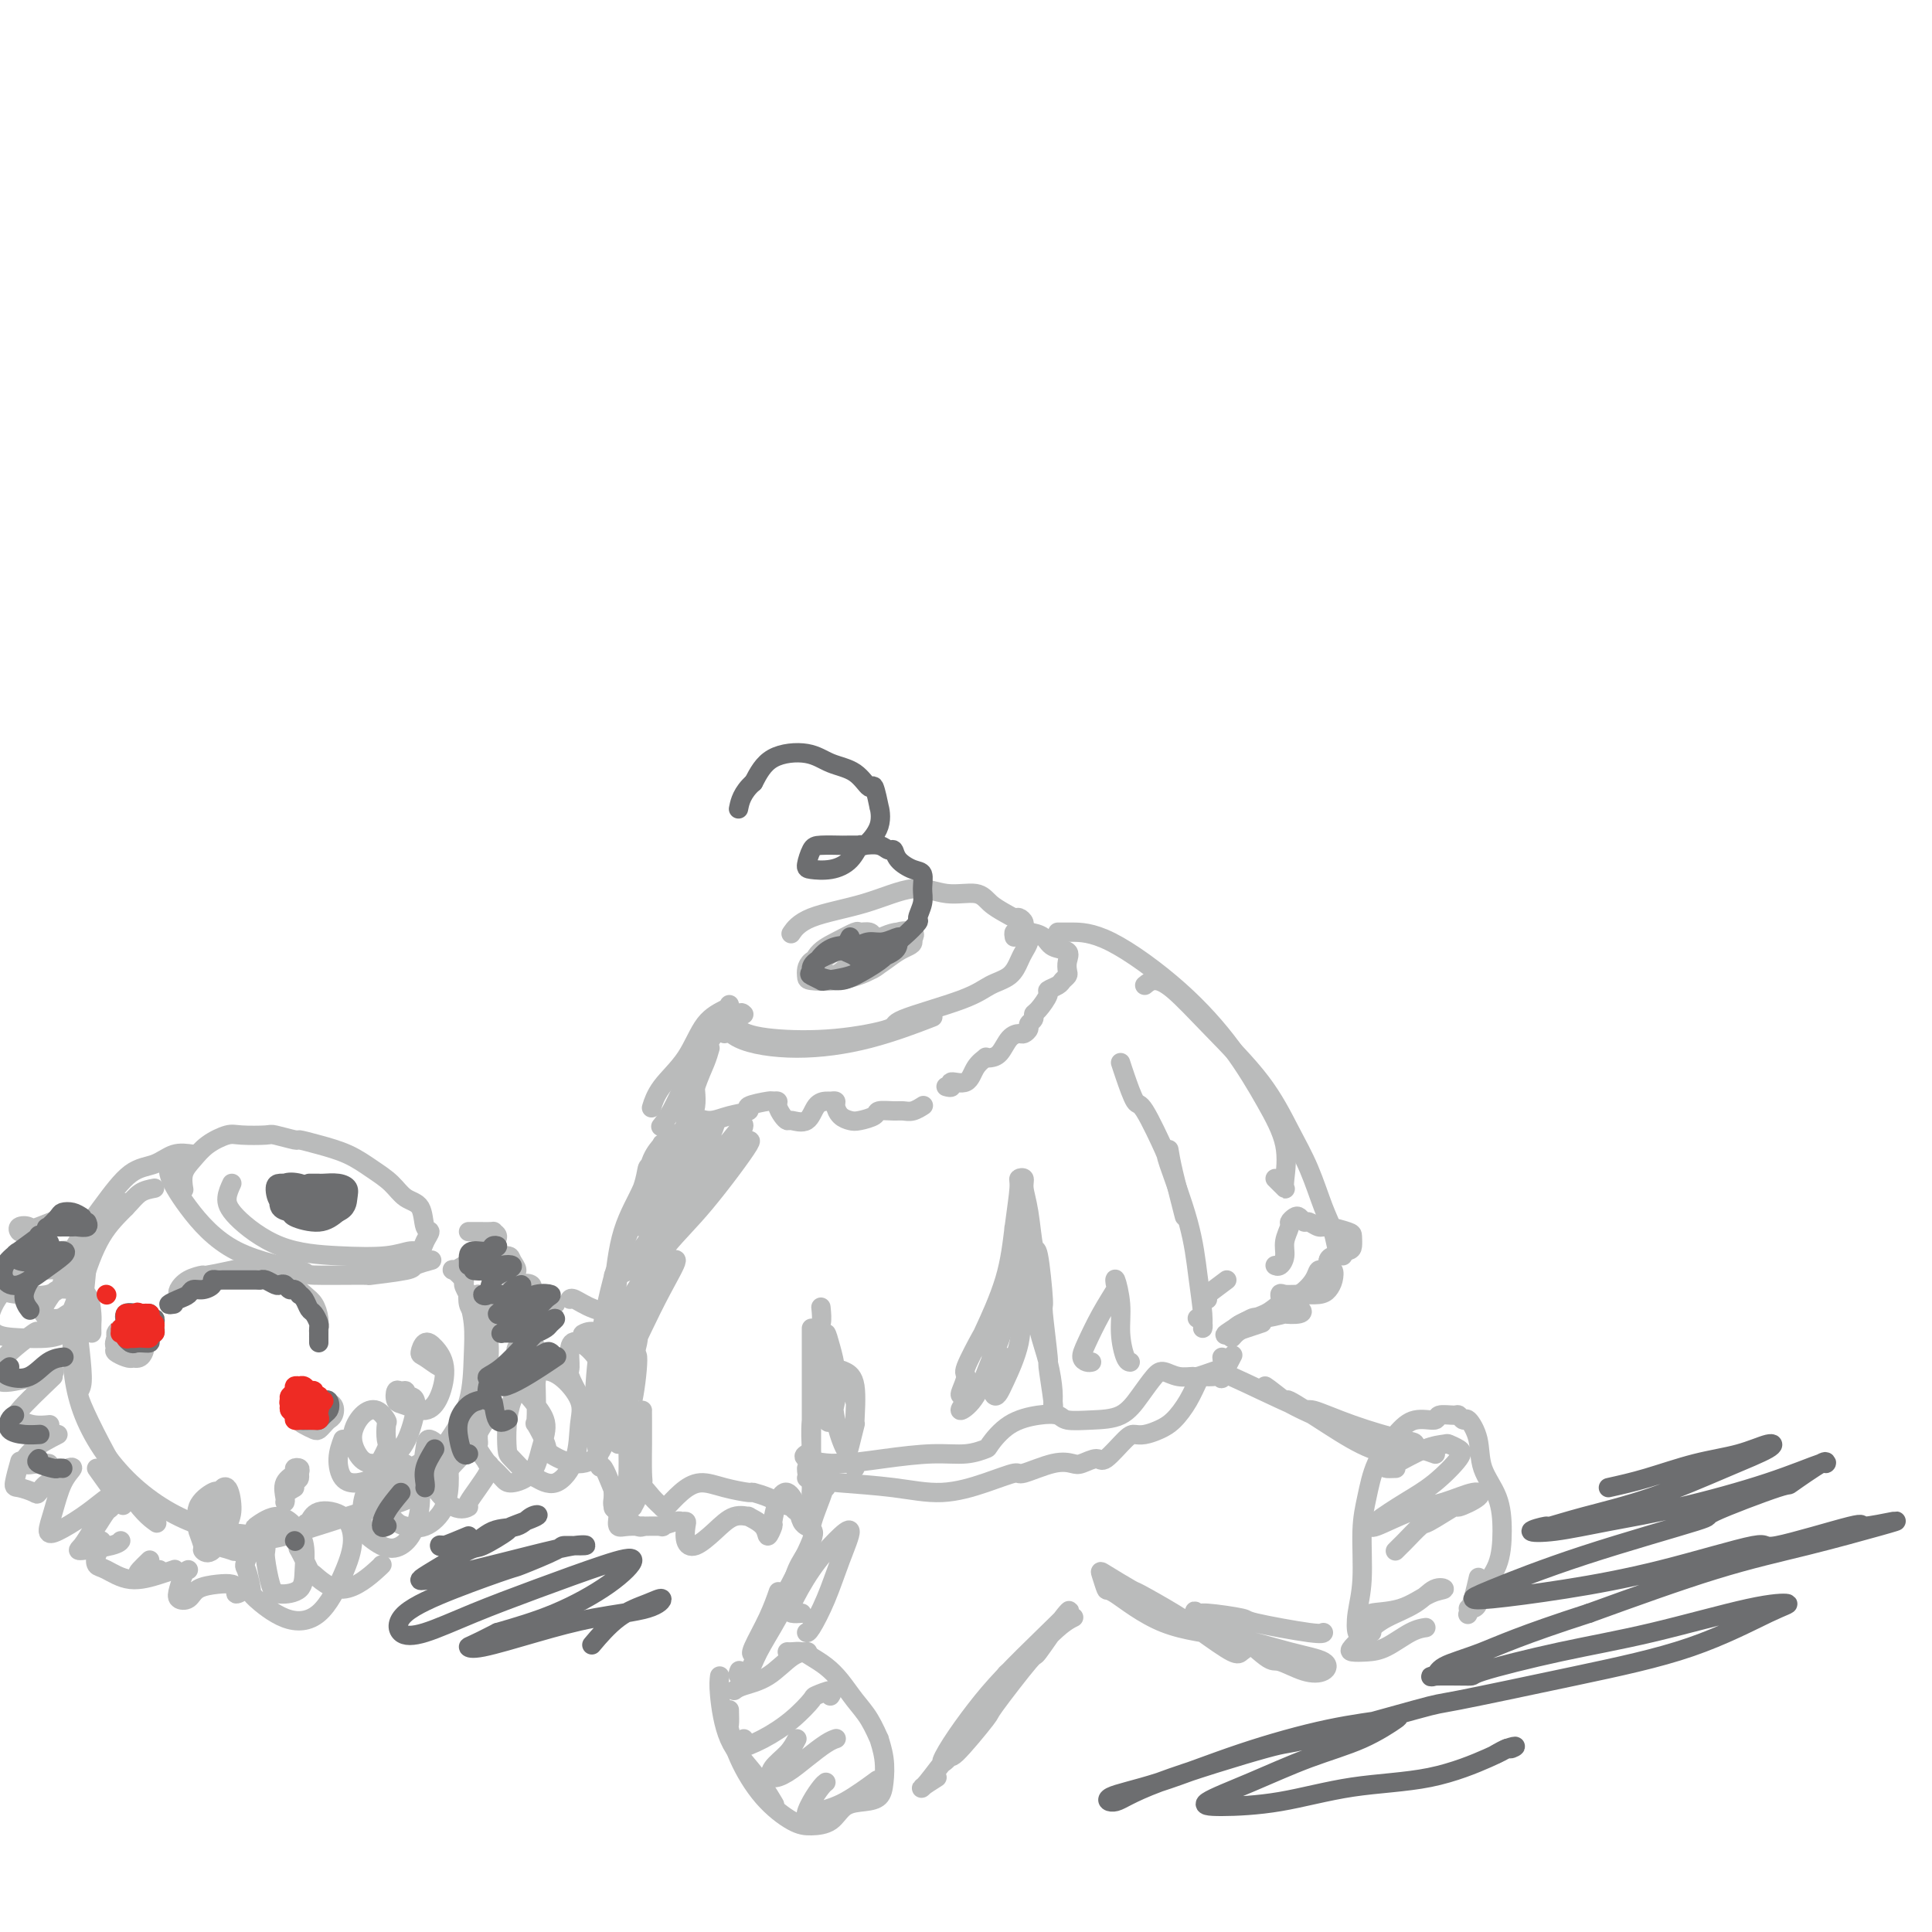 <svg viewBox='0 0 400 400' version='1.1' xmlns='http://www.w3.org/2000/svg' xmlns:xlink='http://www.w3.org/1999/xlink'><g fill='none' stroke='rgb(186,187,187)' stroke-width='4' stroke-linecap='round' stroke-linejoin='round'><path d='M149,210c0.691,1.858 1.381,3.716 4,5c2.619,1.284 7.166,1.994 12,2c4.834,0.006 9.955,-0.691 15,-2c5.045,-1.309 10.013,-3.231 12,-4c1.987,-0.769 0.994,-0.384 0,0'/><path d='M154,210c-0.292,-0.283 -0.584,-0.566 -1,0c-0.416,0.566 -0.956,1.979 0,3c0.956,1.021 3.406,1.648 7,2c3.594,0.352 8.330,0.428 13,0c4.670,-0.428 9.275,-1.359 11,-2c1.725,-0.641 0.570,-0.990 3,-2c2.430,-1.010 8.444,-2.679 12,-4c3.556,-1.321 4.655,-2.293 6,-3c1.345,-0.707 2.936,-1.149 4,-2c1.064,-0.851 1.602,-2.112 2,-3c0.398,-0.888 0.658,-1.404 1,-2c0.342,-0.596 0.768,-1.274 1,-2c0.232,-0.726 0.270,-1.500 0,-2c-0.270,-0.500 -0.848,-0.725 -1,-1c-0.152,-0.275 0.121,-0.601 0,-1c-0.121,-0.399 -0.638,-0.871 -1,-1c-0.362,-0.129 -0.570,0.086 -1,0c-0.430,-0.086 -1.083,-0.474 -2,-1c-0.917,-0.526 -2.098,-1.190 -3,-2c-0.902,-0.810 -1.526,-1.768 -3,-2c-1.474,-0.232 -3.800,0.260 -6,0c-2.200,-0.260 -4.275,-1.274 -7,-1c-2.725,0.274 -6.102,1.836 -10,3c-3.898,1.164 -8.319,1.929 -11,3c-2.681,1.071 -3.623,2.449 -4,3c-0.377,0.551 -0.188,0.276 0,0'/><path d='M182,197c0.099,-0.763 0.197,-1.527 0,-2c-0.197,-0.473 -0.691,-0.657 -1,-1c-0.309,-0.343 -0.433,-0.845 -1,-1c-0.567,-0.155 -1.578,0.036 -2,0c-0.422,-0.036 -0.255,-0.301 -1,0c-0.745,0.301 -2.402,1.166 -4,2c-1.598,0.834 -3.135,1.635 -4,3c-0.865,1.365 -1.056,3.292 -1,4c0.056,0.708 0.358,0.196 2,0c1.642,-0.196 4.624,-0.078 7,-1c2.376,-0.922 4.147,-2.885 6,-4c1.853,-1.115 3.789,-1.382 5,-2c1.211,-0.618 1.698,-1.588 1,-2c-0.698,-0.412 -2.582,-0.266 -3,0c-0.418,0.266 0.630,0.650 0,1c-0.630,0.350 -2.940,0.664 -4,1c-1.060,0.336 -0.872,0.692 -2,1c-1.128,0.308 -3.571,0.567 -6,1c-2.429,0.433 -4.844,1.040 -6,2c-1.156,0.960 -1.055,2.272 -1,3c0.055,0.728 0.063,0.873 1,1c0.937,0.127 2.805,0.235 5,0c2.195,-0.235 4.719,-0.813 7,-2c2.281,-1.187 4.320,-2.984 6,-4c1.680,-1.016 3.000,-1.253 3,-2c0.000,-0.747 -1.320,-2.004 -3,-2c-1.680,0.004 -3.719,1.269 -6,2c-2.281,0.731 -4.802,0.927 -7,2c-2.198,1.073 -4.072,3.023 -5,4c-0.928,0.977 -0.910,0.980 0,1c0.910,0.020 2.714,0.055 5,0c2.286,-0.055 5.056,-0.200 7,-1c1.944,-0.800 3.062,-2.254 4,-3c0.938,-0.746 1.697,-0.785 2,-1c0.303,-0.215 0.152,-0.608 0,-1'/><path d='M186,196c0.262,-0.907 -2.085,-0.676 -4,0c-1.915,0.676 -3.400,1.797 -5,3c-1.600,1.203 -3.314,2.486 -4,3c-0.686,0.514 -0.343,0.257 0,0'/><path d='M147,217c-0.257,0.898 -0.514,1.796 -1,3c-0.486,1.204 -1.203,2.715 -2,5c-0.797,2.285 -1.676,5.346 -2,7c-0.324,1.654 -0.093,1.901 0,2c0.093,0.099 0.046,0.049 0,0'/><path d='M150,214c-0.343,-0.490 -0.686,-0.981 -1,-1c-0.314,-0.019 -0.599,0.433 -1,1c-0.401,0.567 -0.917,1.249 -2,3c-1.083,1.751 -2.734,4.573 -4,7c-1.266,2.427 -2.149,4.461 -3,6c-0.851,1.539 -1.672,2.583 -2,3c-0.328,0.417 -0.164,0.209 0,0'/><path d='M151,208c-0.055,0.255 -0.109,0.510 -1,1c-0.891,0.490 -2.617,1.214 -4,3c-1.383,1.786 -2.422,4.633 -4,7c-1.578,2.367 -3.694,4.253 -5,6c-1.306,1.747 -1.802,3.356 -2,4c-0.198,0.644 -0.099,0.322 0,0'/><path d='M147,215c-0.837,-0.193 -1.675,-0.387 -2,0c-0.325,0.387 -0.139,1.353 0,2c0.139,0.647 0.231,0.975 0,2c-0.231,1.025 -0.786,2.749 -1,4c-0.214,1.251 -0.089,2.031 0,3c0.089,0.969 0.141,2.127 0,3c-0.141,0.873 -0.476,1.461 0,2c0.476,0.539 1.764,1.030 3,1c1.236,-0.030 2.421,-0.582 4,-1c1.579,-0.418 3.551,-0.701 4,-1c0.449,-0.299 -0.627,-0.614 0,-1c0.627,-0.386 2.955,-0.843 4,-1c1.045,-0.157 0.805,-0.014 1,0c0.195,0.014 0.824,-0.102 1,0c0.176,0.102 -0.101,0.422 0,1c0.101,0.578 0.579,1.412 1,2c0.421,0.588 0.785,0.928 1,1c0.215,0.072 0.281,-0.124 1,0c0.719,0.124 2.091,0.569 3,0c0.909,-0.569 1.353,-2.150 2,-3c0.647,-0.850 1.496,-0.967 2,-1c0.504,-0.033 0.663,0.019 1,0c0.337,-0.019 0.851,-0.110 1,0c0.149,0.110 -0.068,0.419 0,1c0.068,0.581 0.422,1.434 1,2c0.578,0.566 1.380,0.845 2,1c0.620,0.155 1.058,0.185 2,0c0.942,-0.185 2.387,-0.584 3,-1c0.613,-0.416 0.392,-0.847 1,-1c0.608,-0.153 2.044,-0.027 3,0c0.956,0.027 1.431,-0.044 2,0c0.569,0.044 1.230,0.204 2,0c0.770,-0.204 1.649,-0.773 2,-1c0.351,-0.227 0.176,-0.114 0,0'/><path d='M210,194c-0.074,-0.427 -0.149,-0.854 0,-1c0.149,-0.146 0.520,-0.013 1,0c0.480,0.013 1.067,-0.096 2,0c0.933,0.096 2.211,0.397 3,1c0.789,0.603 1.088,1.510 2,2c0.912,0.490 2.437,0.565 3,1c0.563,0.435 0.163,1.230 0,2c-0.163,0.770 -0.090,1.516 0,2c0.090,0.484 0.198,0.705 0,1c-0.198,0.295 -0.700,0.664 -1,1c-0.300,0.336 -0.396,0.639 -1,1c-0.604,0.361 -1.716,0.779 -2,1c-0.284,0.221 0.260,0.244 0,1c-0.260,0.756 -1.323,2.244 -2,3c-0.677,0.756 -0.969,0.781 -1,1c-0.031,0.219 0.200,0.633 0,1c-0.200,0.367 -0.830,0.688 -1,1c-0.170,0.312 0.120,0.616 0,1c-0.120,0.384 -0.652,0.849 -1,1c-0.348,0.151 -0.514,-0.012 -1,0c-0.486,0.012 -1.291,0.198 -2,1c-0.709,0.802 -1.321,2.219 -2,3c-0.679,0.781 -1.426,0.925 -2,1c-0.574,0.075 -0.974,0.082 -1,0c-0.026,-0.082 0.324,-0.253 0,0c-0.324,0.253 -1.320,0.929 -2,2c-0.680,1.071 -1.044,2.536 -2,3c-0.956,0.464 -2.504,-0.071 -3,0c-0.496,0.071 0.059,0.750 0,1c-0.059,0.250 -0.731,0.071 -1,0c-0.269,-0.071 -0.134,-0.036 0,0'/></g>
<g fill='none' stroke='rgb(109,110,112)' stroke-width='4' stroke-linecap='round' stroke-linejoin='round'><path d='M176,194c-0.371,0.751 -0.743,1.502 -1,2c-0.257,0.498 -0.400,0.742 0,1c0.400,0.258 1.345,0.531 2,1c0.655,0.469 1.022,1.133 2,1c0.978,-0.133 2.567,-1.064 4,-2c1.433,-0.936 2.709,-1.877 4,-3c1.291,-1.123 2.596,-2.427 3,-3c0.404,-0.573 -0.093,-0.415 0,-1c0.093,-0.585 0.775,-1.914 1,-3c0.225,-1.086 -0.006,-1.931 0,-3c0.006,-1.069 0.248,-2.362 0,-3c-0.248,-0.638 -0.985,-0.619 -2,-1c-1.015,-0.381 -2.307,-1.160 -3,-2c-0.693,-0.840 -0.785,-1.742 -1,-2c-0.215,-0.258 -0.552,0.127 -1,0c-0.448,-0.127 -1.006,-0.766 -2,-1c-0.994,-0.234 -2.423,-0.063 -3,0c-0.577,0.063 -0.301,0.018 -1,0c-0.699,-0.018 -2.373,-0.008 -3,0c-0.627,0.008 -0.206,0.016 -1,0c-0.794,-0.016 -2.804,-0.056 -4,0c-1.196,0.056 -1.579,0.207 -2,1c-0.421,0.793 -0.880,2.229 -1,3c-0.120,0.771 0.098,0.879 1,1c0.902,0.121 2.488,0.256 4,0c1.512,-0.256 2.951,-0.904 4,-2c1.049,-1.096 1.708,-2.639 2,-3c0.292,-0.361 0.219,0.462 1,0c0.781,-0.462 2.418,-2.208 3,-4c0.582,-1.792 0.110,-3.628 0,-4c-0.110,-0.372 0.141,0.722 0,0c-0.141,-0.722 -0.674,-3.259 -1,-4c-0.326,-0.741 -0.446,0.313 -1,0c-0.554,-0.313 -1.541,-1.993 -3,-3c-1.459,-1.007 -3.391,-1.342 -5,-2c-1.609,-0.658 -2.895,-1.639 -5,-2c-2.105,-0.361 -5.030,-0.103 -7,1c-1.970,1.103 -2.985,3.052 -4,5'/><path d='M156,162c-2.378,2.044 -2.822,4.156 -3,5c-0.178,0.844 -0.089,0.422 0,0'/></g>
<g fill='none' stroke='rgb(186,187,187)' stroke-width='4' stroke-linecap='round' stroke-linejoin='round'><path d='M26,249c-1.239,1.186 -2.478,2.371 -3,3c-0.522,0.629 -0.327,0.700 -1,2c-0.673,1.300 -2.213,3.829 -3,5c-0.787,1.171 -0.821,0.986 -1,3c-0.179,2.014 -0.503,6.229 -1,8c-0.497,1.771 -1.166,1.099 -1,4c0.166,2.901 1.166,9.377 1,12c-0.166,2.623 -1.498,1.394 0,5c1.498,3.606 5.826,12.048 9,17c3.174,4.952 5.192,6.415 6,7c0.808,0.585 0.404,0.293 0,0'/><path d='M32,246c-1.052,0.201 -2.104,0.402 -3,1c-0.896,0.598 -1.637,1.594 -3,3c-1.363,1.406 -3.348,3.222 -5,6c-1.652,2.778 -2.969,6.517 -4,10c-1.031,3.483 -1.774,6.712 -2,11c-0.226,4.288 0.065,9.637 2,15c1.935,5.363 5.513,10.740 10,15c4.487,4.260 9.882,7.404 15,9c5.118,1.596 9.960,1.643 12,2c2.040,0.357 1.279,1.024 5,0c3.721,-1.024 11.925,-3.737 16,-5c4.075,-1.263 4.021,-1.075 4,-1c-0.021,0.075 -0.011,0.038 0,0'/><path d='M36,240c-0.677,0.718 -1.354,1.436 -1,3c0.354,1.564 1.740,3.974 4,7c2.260,3.026 5.394,6.668 10,9c4.606,2.332 10.685,3.354 13,4c2.315,0.646 0.866,0.916 3,1c2.134,0.084 7.851,-0.020 10,0c2.149,0.020 0.731,0.163 2,0c1.269,-0.163 5.227,-0.631 7,-1c1.773,-0.369 1.362,-0.638 2,-1c0.638,-0.362 2.325,-0.818 3,-1c0.675,-0.182 0.337,-0.091 0,0'/><path d='M48,245c-0.454,0.981 -0.909,1.963 -1,3c-0.091,1.037 0.181,2.130 2,4c1.819,1.870 5.184,4.517 9,6c3.816,1.483 8.083,1.803 12,2c3.917,0.197 7.485,0.269 10,0c2.515,-0.269 3.977,-0.881 5,-1c1.023,-0.119 1.607,0.256 2,0c0.393,-0.256 0.594,-1.142 1,-2c0.406,-0.858 1.019,-1.689 1,-2c-0.019,-0.311 -0.668,-0.102 -1,-1c-0.332,-0.898 -0.348,-2.901 -1,-4c-0.652,-1.099 -1.941,-1.292 -3,-2c-1.059,-0.708 -1.889,-1.931 -3,-3c-1.111,-1.069 -2.504,-1.984 -4,-3c-1.496,-1.016 -3.095,-2.132 -5,-3c-1.905,-0.868 -4.118,-1.486 -6,-2c-1.882,-0.514 -3.435,-0.922 -4,-1c-0.565,-0.078 -0.141,0.174 -1,0c-0.859,-0.174 -2.999,-0.774 -4,-1c-1.001,-0.226 -0.862,-0.080 -2,0c-1.138,0.080 -3.552,0.093 -5,0c-1.448,-0.093 -1.929,-0.291 -3,0c-1.071,0.291 -2.732,1.070 -4,2c-1.268,0.930 -2.144,2.012 -3,3c-0.856,0.988 -1.692,1.881 -2,3c-0.308,1.119 -0.088,2.462 0,3c0.088,0.538 0.044,0.269 0,0'/><path d='M63,247c0.120,0.217 0.240,0.433 0,1c-0.240,0.567 -0.842,1.483 -1,2c-0.158,0.517 0.126,0.633 1,1c0.874,0.367 2.338,0.985 3,1c0.662,0.015 0.523,-0.575 1,-1c0.477,-0.425 1.571,-0.687 2,-1c0.429,-0.313 0.193,-0.676 0,-1c-0.193,-0.324 -0.341,-0.609 -1,-1c-0.659,-0.391 -1.828,-0.887 -2,-1c-0.172,-0.113 0.651,0.158 0,0c-0.651,-0.158 -2.778,-0.746 -4,-1c-1.222,-0.254 -1.538,-0.173 -2,0c-0.462,0.173 -1.070,0.437 -1,1c0.070,0.563 0.817,1.426 2,2c1.183,0.574 2.803,0.858 4,1c1.197,0.142 1.970,0.143 3,0c1.030,-0.143 2.318,-0.431 3,-1c0.682,-0.569 0.760,-1.420 0,-2c-0.760,-0.580 -2.358,-0.889 -3,-1c-0.642,-0.111 -0.330,-0.024 -1,0c-0.670,0.024 -2.324,-0.014 -3,0c-0.676,0.014 -0.376,0.081 -1,0c-0.624,-0.081 -2.172,-0.309 -3,0c-0.828,0.309 -0.937,1.154 -1,2c-0.063,0.846 -0.081,1.694 1,2c1.081,0.306 3.260,0.072 5,0c1.740,-0.072 3.040,0.019 4,0c0.960,-0.019 1.581,-0.149 2,-1c0.419,-0.851 0.637,-2.424 0,-3c-0.637,-0.576 -2.130,-0.154 -3,0c-0.870,0.154 -1.116,0.041 -2,0c-0.884,-0.041 -2.405,-0.011 -3,0c-0.595,0.011 -0.264,0.003 -1,0c-0.736,-0.003 -2.537,-0.001 -3,0c-0.463,0.001 0.414,0.000 1,0c0.586,-0.000 0.882,-0.000 1,0c0.118,0.000 0.059,0.000 0,0'/><path d='M40,239c-1.352,-0.207 -2.705,-0.413 -4,0c-1.295,0.413 -2.533,1.446 -4,2c-1.467,0.554 -3.164,0.629 -5,2c-1.836,1.371 -3.812,4.038 -6,7c-2.188,2.962 -4.589,6.221 -6,9c-1.411,2.779 -1.832,5.080 -2,6c-0.168,0.920 -0.084,0.460 0,0'/><path d='M26,250c-1.578,1.044 -3.156,2.089 -4,3c-0.844,0.911 -0.956,1.689 -1,2c-0.044,0.311 -0.022,0.156 0,0'/><path d='M20,304c2.083,2.917 4.167,5.833 5,7c0.833,1.167 0.417,0.583 0,0'/><path d='M76,312c0.454,0.031 0.907,0.062 2,0c1.093,-0.062 2.825,-0.217 5,-1c2.175,-0.783 4.792,-2.194 7,-4c2.208,-1.806 4.007,-4.007 5,-5c0.993,-0.993 1.180,-0.778 2,-2c0.820,-1.222 2.272,-3.883 3,-5c0.728,-1.117 0.731,-0.691 1,-1c0.269,-0.309 0.803,-1.352 1,-2c0.197,-0.648 0.056,-0.899 0,-1c-0.056,-0.101 -0.028,-0.050 0,0'/><path d='M88,303c-0.065,-0.144 -0.131,-0.289 0,0c0.131,0.289 0.457,1.010 1,1c0.543,-0.010 1.302,-0.753 2,-1c0.698,-0.247 1.334,0.002 2,-1c0.666,-1.002 1.363,-3.255 2,-4c0.637,-0.745 1.215,0.019 2,-1c0.785,-1.019 1.777,-3.821 2,-5c0.223,-1.179 -0.322,-0.736 0,-2c0.322,-1.264 1.512,-4.237 2,-7c0.488,-2.763 0.274,-5.317 0,-7c-0.274,-1.683 -0.609,-2.496 -1,-4c-0.391,-1.504 -0.837,-3.698 -1,-4c-0.163,-0.302 -0.044,1.289 0,2c0.044,0.711 0.012,0.541 0,1c-0.012,0.459 -0.003,1.548 0,2c0.003,0.452 -0.001,0.268 0,1c0.001,0.732 0.007,2.378 0,4c-0.007,1.622 -0.027,3.218 0,4c0.027,0.782 0.101,0.750 0,2c-0.101,1.250 -0.377,3.781 -1,6c-0.623,2.219 -1.592,4.126 -3,6c-1.408,1.874 -3.257,3.716 -5,5c-1.743,1.284 -3.382,2.012 -5,3c-1.618,0.988 -3.214,2.236 -4,3c-0.786,0.764 -0.760,1.043 -1,1c-0.240,-0.043 -0.746,-0.407 -1,0c-0.254,0.407 -0.257,1.586 0,2c0.257,0.414 0.773,0.062 1,0c0.227,-0.062 0.163,0.167 1,0c0.837,-0.167 2.574,-0.729 3,-1c0.426,-0.271 -0.461,-0.251 0,-1c0.461,-0.749 2.268,-2.267 4,-4c1.732,-1.733 3.389,-3.680 5,-6c1.611,-2.320 3.178,-5.011 4,-8c0.822,-2.989 0.901,-6.275 1,-9c0.099,-2.725 0.219,-4.887 0,-7c-0.219,-2.113 -0.777,-4.175 -1,-5c-0.223,-0.825 -0.112,-0.412 0,0'/><path d='M67,291c0.112,-0.425 0.224,-0.849 0,-1c-0.224,-0.151 -0.785,-0.027 -1,0c-0.215,0.027 -0.086,-0.043 0,0c0.086,0.043 0.128,0.199 0,0c-0.128,-0.199 -0.427,-0.754 -1,-1c-0.573,-0.246 -1.419,-0.182 -2,0c-0.581,0.182 -0.895,0.483 -1,1c-0.105,0.517 -0.001,1.250 0,2c0.001,0.750 -0.102,1.519 0,2c0.102,0.481 0.408,0.676 1,1c0.592,0.324 1.468,0.778 2,1c0.532,0.222 0.718,0.210 1,0c0.282,-0.210 0.658,-0.620 1,-1c0.342,-0.380 0.650,-0.729 1,-1c0.350,-0.271 0.742,-0.463 1,-1c0.258,-0.537 0.381,-1.419 0,-2c-0.381,-0.581 -1.266,-0.859 -2,-1c-0.734,-0.141 -1.318,-0.144 -2,0c-0.682,0.144 -1.462,0.434 -2,1c-0.538,0.566 -0.835,1.407 -1,2c-0.165,0.593 -0.199,0.939 0,1c0.199,0.061 0.630,-0.163 1,0c0.370,0.163 0.677,0.712 1,1c0.323,0.288 0.661,0.315 1,0c0.339,-0.315 0.678,-0.971 1,-1c0.322,-0.029 0.625,0.569 1,0c0.375,-0.569 0.821,-2.305 1,-3c0.179,-0.695 0.089,-0.347 0,0'/><path d='M28,275c-0.330,-0.087 -0.661,-0.174 -1,0c-0.339,0.174 -0.688,0.610 -1,1c-0.312,0.390 -0.589,0.733 -1,1c-0.411,0.267 -0.958,0.458 -1,1c-0.042,0.542 0.419,1.435 1,2c0.581,0.565 1.281,0.803 2,1c0.719,0.197 1.455,0.354 2,0c0.545,-0.354 0.898,-1.219 1,-2c0.102,-0.781 -0.049,-1.478 0,-2c0.049,-0.522 0.297,-0.870 0,-1c-0.297,-0.130 -1.141,-0.042 -2,0c-0.859,0.042 -1.734,0.039 -2,0c-0.266,-0.039 0.078,-0.112 0,0c-0.078,0.112 -0.579,0.410 -1,1c-0.421,0.590 -0.761,1.474 -1,2c-0.239,0.526 -0.375,0.696 0,1c0.375,0.304 1.262,0.743 2,1c0.738,0.257 1.327,0.331 2,0c0.673,-0.331 1.432,-1.066 2,-2c0.568,-0.934 0.947,-2.065 1,-3c0.053,-0.935 -0.220,-1.674 -1,-2c-0.780,-0.326 -2.068,-0.238 -3,0c-0.932,0.238 -1.507,0.628 -2,1c-0.493,0.372 -0.903,0.727 -1,1c-0.097,0.273 0.118,0.466 0,1c-0.118,0.534 -0.568,1.411 0,2c0.568,0.589 2.153,0.889 3,1c0.847,0.111 0.956,0.032 1,0c0.044,-0.032 0.022,-0.016 0,0'/><path d='M37,268c-0.133,-0.229 -0.265,-0.457 0,-1c0.265,-0.543 0.929,-1.399 2,-2c1.071,-0.601 2.551,-0.945 3,-1c0.449,-0.055 -0.132,0.180 1,0c1.132,-0.180 3.979,-0.775 5,-1c1.021,-0.225 0.217,-0.078 1,0c0.783,0.078 3.155,0.089 4,0c0.845,-0.089 0.164,-0.278 1,0c0.836,0.278 3.191,1.023 5,2c1.809,0.977 3.073,2.185 4,3c0.927,0.815 1.516,1.238 2,2c0.484,0.762 0.862,1.864 1,3c0.138,1.136 0.037,2.306 0,3c-0.037,0.694 -0.011,0.913 0,1c0.011,0.087 0.005,0.044 0,0'/><path d='M99,275c-0.312,-1.106 -0.624,-2.212 -1,-3c-0.376,-0.788 -0.817,-1.256 -1,-2c-0.183,-0.744 -0.109,-1.762 0,-2c0.109,-0.238 0.252,0.305 0,0c-0.252,-0.305 -0.898,-1.458 -1,-2c-0.102,-0.542 0.342,-0.474 0,-1c-0.342,-0.526 -1.468,-1.647 -2,-2c-0.532,-0.353 -0.469,0.063 0,0c0.469,-0.063 1.343,-0.604 2,-1c0.657,-0.396 1.097,-0.648 2,-1c0.903,-0.352 2.269,-0.806 3,-1c0.731,-0.194 0.825,-0.128 1,1c0.175,1.128 0.430,3.318 0,5c-0.430,1.682 -1.545,2.857 -2,4c-0.455,1.143 -0.252,2.253 0,3c0.252,0.747 0.551,1.131 1,1c0.449,-0.131 1.049,-0.776 2,-2c0.951,-1.224 2.254,-3.028 3,-4c0.746,-0.972 0.935,-1.112 1,-1c0.065,0.112 0.006,0.478 0,1c-0.006,0.522 0.041,1.201 0,2c-0.041,0.799 -0.172,1.719 0,2c0.172,0.281 0.646,-0.076 1,0c0.354,0.076 0.590,0.584 1,1c0.410,0.416 0.996,0.738 2,1c1.004,0.262 2.426,0.462 3,0c0.574,-0.462 0.298,-1.588 0,-2c-0.298,-0.412 -0.619,-0.111 -1,0c-0.381,0.111 -0.823,0.032 -1,0c-0.177,-0.032 -0.088,-0.016 0,0'/><path d='M57,317c0.226,-0.097 0.452,-0.195 0,0c-0.452,0.195 -1.582,0.682 -2,1c-0.418,0.318 -0.122,0.467 0,1c0.122,0.533 0.071,1.448 0,2c-0.071,0.552 -0.163,0.739 0,2c0.163,1.261 0.581,3.594 1,5c0.419,1.406 0.840,1.885 2,2c1.160,0.115 3.060,-0.133 4,-1c0.940,-0.867 0.919,-2.354 1,-4c0.081,-1.646 0.262,-3.452 0,-5c-0.262,-1.548 -0.967,-2.838 -2,-4c-1.033,-1.162 -2.393,-2.196 -4,-2c-1.607,0.196 -3.460,1.622 -4,2c-0.540,0.378 0.233,-0.291 0,1c-0.233,1.291 -1.471,4.542 -2,6c-0.529,1.458 -0.348,1.122 0,2c0.348,0.878 0.862,2.971 1,4c0.138,1.029 -0.102,0.993 1,2c1.102,1.007 3.546,3.055 6,4c2.454,0.945 4.917,0.787 7,-1c2.083,-1.787 3.785,-5.203 5,-8c1.215,-2.797 1.945,-4.974 2,-7c0.055,-2.026 -0.563,-3.901 -2,-5c-1.437,-1.099 -3.694,-1.423 -5,-1c-1.306,0.423 -1.663,1.593 -2,2c-0.337,0.407 -0.655,0.053 -1,1c-0.345,0.947 -0.718,3.197 -1,4c-0.282,0.803 -0.475,0.159 0,1c0.475,0.841 1.616,3.168 2,4c0.384,0.832 0.012,0.171 1,1c0.988,0.829 3.337,3.150 6,3c2.663,-0.150 5.640,-2.771 7,-4c1.360,-1.229 1.103,-1.065 1,-1c-0.103,0.065 -0.051,0.033 0,0'/><path d='M76,308c-0.448,1.245 -0.896,2.490 -1,4c-0.104,1.510 0.136,3.285 0,4c-0.136,0.715 -0.648,0.370 0,1c0.648,0.630 2.456,2.236 4,3c1.544,0.764 2.825,0.685 4,0c1.175,-0.685 2.245,-1.977 3,-4c0.755,-2.023 1.195,-4.779 1,-7c-0.195,-2.221 -1.027,-3.909 -2,-5c-0.973,-1.091 -2.088,-1.585 -3,-1c-0.912,0.585 -1.620,2.251 -2,4c-0.380,1.749 -0.431,3.583 0,5c0.431,1.417 1.345,2.418 2,3c0.655,0.582 1.050,0.747 2,1c0.950,0.253 2.454,0.595 4,0c1.546,-0.595 3.133,-2.127 4,-4c0.867,-1.873 1.015,-4.087 1,-6c-0.015,-1.913 -0.192,-3.524 -1,-5c-0.808,-1.476 -2.248,-2.816 -3,-3c-0.752,-0.184 -0.817,0.789 -1,2c-0.183,1.211 -0.485,2.660 0,4c0.485,1.340 1.758,2.571 2,3c0.242,0.429 -0.547,0.056 0,1c0.547,0.944 2.430,3.206 4,4c1.570,0.794 2.827,0.122 3,0c0.173,-0.122 -0.737,0.308 0,-1c0.737,-1.308 3.122,-4.352 4,-6c0.878,-1.648 0.251,-1.899 0,-2c-0.251,-0.101 -0.125,-0.050 0,0'/><path d='M99,296c-0.015,0.739 -0.030,1.478 0,2c0.030,0.522 0.106,0.826 0,1c-0.106,0.174 -0.392,0.219 0,1c0.392,0.781 1.463,2.297 2,3c0.537,0.703 0.538,0.594 1,1c0.462,0.406 1.383,1.326 2,2c0.617,0.674 0.931,1.101 2,1c1.069,-0.101 2.894,-0.729 4,-2c1.106,-1.271 1.495,-3.184 2,-5c0.505,-1.816 1.126,-3.534 1,-5c-0.126,-1.466 -1.001,-2.680 -2,-4c-0.999,-1.320 -2.123,-2.745 -3,-3c-0.877,-0.255 -1.507,0.660 -2,2c-0.493,1.340 -0.849,3.103 -1,5c-0.151,1.897 -0.096,3.927 0,5c0.096,1.073 0.232,1.189 1,2c0.768,0.811 2.166,2.318 3,3c0.834,0.682 1.102,0.540 2,1c0.898,0.460 2.425,1.521 4,1c1.575,-0.521 3.196,-2.625 4,-5c0.804,-2.375 0.790,-5.022 1,-7c0.210,-1.978 0.645,-3.289 0,-5c-0.645,-1.711 -2.368,-3.823 -4,-5c-1.632,-1.177 -3.171,-1.419 -4,-1c-0.829,0.419 -0.947,1.499 -1,2c-0.053,0.501 -0.043,0.423 0,2c0.043,1.577 0.117,4.809 0,6c-0.117,1.191 -0.425,0.341 0,1c0.425,0.659 1.581,2.828 2,4c0.419,1.172 0.099,1.349 1,2c0.901,0.651 3.022,1.778 5,2c1.978,0.222 3.813,-0.459 5,-2c1.187,-1.541 1.726,-3.940 2,-6c0.274,-2.060 0.284,-3.782 0,-6c-0.284,-2.218 -0.863,-4.934 -2,-7c-1.137,-2.066 -2.834,-3.482 -4,-4c-1.166,-0.518 -1.801,-0.139 -2,1c-0.199,1.139 0.040,3.037 0,4c-0.040,0.963 -0.357,0.990 0,2c0.357,1.010 1.388,3.003 2,4c0.612,0.997 0.806,0.999 1,1'/><path d='M121,290c0.588,2.731 1.557,3.558 3,4c1.443,0.442 3.361,0.500 4,-1c0.639,-1.500 0.001,-4.558 0,-7c-0.001,-2.442 0.635,-4.267 0,-6c-0.635,-1.733 -2.542,-3.376 -4,-4c-1.458,-0.624 -2.469,-0.231 -3,0c-0.531,0.231 -0.583,0.301 0,1c0.583,0.699 1.801,2.028 3,3c1.199,0.972 2.377,1.588 3,1c0.623,-0.588 0.689,-2.378 1,-4c0.311,-1.622 0.868,-3.076 0,-4c-0.868,-0.924 -3.160,-1.320 -5,-2c-1.840,-0.680 -3.226,-1.645 -4,-2c-0.774,-0.355 -0.935,-0.102 -1,0c-0.065,0.102 -0.032,0.051 0,0'/><path d='M45,309c-0.081,-0.220 -0.161,-0.441 -1,0c-0.839,0.441 -2.436,1.543 -3,3c-0.564,1.457 -0.094,3.270 0,4c0.094,0.730 -0.189,0.376 0,1c0.189,0.624 0.850,2.227 1,3c0.150,0.773 -0.211,0.717 0,1c0.211,0.283 0.992,0.905 2,0c1.008,-0.905 2.242,-3.338 3,-5c0.758,-1.662 1.041,-2.553 1,-4c-0.041,-1.447 -0.407,-3.450 -1,-4c-0.593,-0.550 -1.412,0.354 -2,2c-0.588,1.646 -0.945,4.036 -1,6c-0.055,1.964 0.193,3.503 0,4c-0.193,0.497 -0.825,-0.049 0,0c0.825,0.049 3.108,0.694 4,1c0.892,0.306 0.394,0.275 1,0c0.606,-0.275 2.316,-0.793 3,-1c0.684,-0.207 0.342,-0.104 0,0'/><path d='M71,298c-0.468,1.274 -0.936,2.548 -1,4c-0.064,1.452 0.278,3.083 1,4c0.722,0.917 1.826,1.121 3,1c1.174,-0.121 2.419,-0.565 3,-1c0.581,-0.435 0.497,-0.861 1,-2c0.503,-1.139 1.594,-2.993 2,-4c0.406,-1.007 0.128,-1.169 0,-2c-0.128,-0.831 -0.105,-2.330 0,-3c0.105,-0.670 0.293,-0.510 0,-1c-0.293,-0.490 -1.066,-1.629 -2,-2c-0.934,-0.371 -2.027,0.026 -3,1c-0.973,0.974 -1.824,2.525 -2,4c-0.176,1.475 0.323,2.875 1,4c0.677,1.125 1.533,1.977 3,2c1.467,0.023 3.546,-0.782 5,-2c1.454,-1.218 2.282,-2.848 3,-5c0.718,-2.152 1.327,-4.827 1,-6c-0.327,-1.173 -1.591,-0.843 -2,-1c-0.409,-0.157 0.038,-0.800 0,-1c-0.038,-0.200 -0.562,0.043 -1,0c-0.438,-0.043 -0.791,-0.372 -1,0c-0.209,0.372 -0.275,1.443 0,2c0.275,0.557 0.891,0.598 2,1c1.109,0.402 2.711,1.163 4,1c1.289,-0.163 2.264,-1.252 3,-3c0.736,-1.748 1.231,-4.155 1,-6c-0.231,-1.845 -1.190,-3.128 -2,-4c-0.810,-0.872 -1.471,-1.334 -2,-1c-0.529,0.334 -0.926,1.462 -1,2c-0.074,0.538 0.176,0.484 1,1c0.824,0.516 2.222,1.600 3,2c0.778,0.400 0.937,0.114 1,0c0.063,-0.114 0.032,-0.057 0,0'/><path d='M61,308c-1.041,0.625 -2.082,1.250 -2,1c0.082,-0.250 1.285,-1.374 2,-2c0.715,-0.626 0.940,-0.754 1,-1c0.060,-0.246 -0.044,-0.611 0,-1c0.044,-0.389 0.236,-0.802 0,-1c-0.236,-0.198 -0.900,-0.183 -1,0c-0.100,0.183 0.366,0.532 0,1c-0.366,0.468 -1.562,1.053 -2,2c-0.438,0.947 -0.118,2.255 0,3c0.118,0.745 0.034,0.927 0,1c-0.034,0.073 -0.017,0.036 0,0'/><path d='M19,276c-0.012,-0.733 -0.023,-1.466 0,-2c0.023,-0.534 0.081,-0.870 0,-2c-0.081,-1.130 -0.301,-3.053 -1,-4c-0.699,-0.947 -1.877,-0.918 -3,-1c-1.123,-0.082 -2.193,-0.275 -3,0c-0.807,0.275 -1.353,1.017 -2,2c-0.647,0.983 -1.396,2.207 -1,3c0.396,0.793 1.938,1.155 3,1c1.062,-0.155 1.645,-0.828 2,-1c0.355,-0.172 0.481,0.155 1,-1c0.519,-1.155 1.429,-3.793 2,-6c0.571,-2.207 0.803,-3.982 0,-5c-0.803,-1.018 -2.640,-1.278 -5,-1c-2.360,0.278 -5.243,1.096 -7,2c-1.757,0.904 -2.387,1.895 -3,3c-0.613,1.105 -1.209,2.322 -1,3c0.209,0.678 1.223,0.815 3,1c1.777,0.185 4.318,0.418 6,0c1.682,-0.418 2.504,-1.487 3,-2c0.496,-0.513 0.664,-0.471 1,-1c0.336,-0.529 0.839,-1.629 1,-2c0.161,-0.371 -0.020,-0.012 -1,0c-0.980,0.012 -2.761,-0.323 -5,0c-2.239,0.323 -4.938,1.303 -7,3c-2.062,1.697 -3.487,4.112 -4,6c-0.513,1.888 -0.113,3.249 1,4c1.113,0.751 2.940,0.894 5,1c2.060,0.106 4.354,0.177 6,0c1.646,-0.177 2.643,-0.601 3,-1c0.357,-0.399 0.075,-0.771 0,-1c-0.075,-0.229 0.056,-0.314 -1,0c-1.056,0.314 -3.300,1.026 -4,1c-0.700,-0.026 0.142,-0.790 -1,0c-1.142,0.790 -4.269,3.136 -6,5c-1.731,1.864 -2.066,3.247 -2,4c0.066,0.753 0.533,0.877 1,1'/><path d='M0,286c1.190,0.607 4.667,-0.375 7,-1c2.333,-0.625 3.524,-0.893 4,-1c0.476,-0.107 0.238,-0.054 0,0'/><path d='M11,285c-2.892,2.762 -5.783,5.525 -7,7c-1.217,1.475 -0.759,1.663 0,2c0.759,0.337 1.820,0.821 3,1c1.180,0.179 2.480,0.051 3,0c0.520,-0.051 0.260,-0.026 0,0'/><path d='M12,297c-1.812,0.928 -3.624,1.856 -5,3c-1.376,1.144 -2.317,2.502 -2,3c0.317,0.498 1.893,0.134 3,0c1.107,-0.134 1.745,-0.038 2,0c0.255,0.038 0.128,0.019 0,0'/><path d='M4,303c0.120,-0.430 0.241,-0.859 0,0c-0.241,0.859 -0.843,3.007 -1,4c-0.157,0.993 0.133,0.832 1,1c0.867,0.168 2.312,0.665 3,1c0.688,0.335 0.617,0.507 1,0c0.383,-0.507 1.218,-1.693 2,-2c0.782,-0.307 1.510,0.264 2,0c0.490,-0.264 0.742,-1.362 1,-2c0.258,-0.638 0.523,-0.815 1,-1c0.477,-0.185 1.164,-0.377 1,0c-0.164,0.377 -1.181,1.322 -2,3c-0.819,1.678 -1.440,4.090 -2,6c-0.560,1.910 -1.061,3.319 -1,4c0.061,0.681 0.682,0.635 2,0c1.318,-0.635 3.332,-1.858 5,-3c1.668,-1.142 2.990,-2.204 4,-3c1.010,-0.796 1.708,-1.326 2,-1c0.292,0.326 0.177,1.509 0,2c-0.177,0.491 -0.417,0.290 -1,1c-0.583,0.710 -1.509,2.331 -2,3c-0.491,0.669 -0.548,0.386 -1,1c-0.452,0.614 -1.298,2.126 -2,3c-0.702,0.874 -1.260,1.111 0,1c1.260,-0.111 4.339,-0.568 6,-1c1.661,-0.432 1.903,-0.838 2,-1c0.097,-0.162 0.048,-0.081 0,0'/><path d='M31,323c-0.762,0.740 -1.525,1.480 -2,2c-0.475,0.520 -0.663,0.820 0,1c0.663,0.180 2.179,0.241 3,0c0.821,-0.241 0.949,-0.783 1,-1c0.051,-0.217 0.026,-0.108 0,0'/><path d='M21,319c0.105,0.253 0.210,0.507 0,1c-0.210,0.493 -0.734,1.226 -1,2c-0.266,0.774 -0.274,1.591 0,2c0.274,0.409 0.830,0.411 2,1c1.170,0.589 2.953,1.766 5,2c2.047,0.234 4.359,-0.476 6,-1c1.641,-0.524 2.612,-0.864 3,-1c0.388,-0.136 0.194,-0.068 0,0'/><path d='M39,325c-0.323,0.140 -0.646,0.280 -1,1c-0.354,0.720 -0.737,2.021 -1,3c-0.263,0.979 -0.404,1.635 0,2c0.404,0.365 1.352,0.440 2,0c0.648,-0.440 0.995,-1.395 2,-2c1.005,-0.605 2.669,-0.859 4,-1c1.331,-0.141 2.329,-0.168 3,0c0.671,0.168 1.015,0.529 1,1c-0.015,0.471 -0.389,1.050 0,1c0.389,-0.050 1.540,-0.729 2,-1c0.460,-0.271 0.230,-0.136 0,0'/><path d='M97,255c0.403,0.001 0.806,0.002 1,0c0.194,-0.002 0.177,-0.008 1,0c0.823,0.008 2.484,0.029 3,0c0.516,-0.029 -0.113,-0.109 0,0c0.113,0.109 0.969,0.407 1,1c0.031,0.593 -0.764,1.481 -1,2c-0.236,0.519 0.085,0.667 0,1c-0.085,0.333 -0.576,0.849 0,1c0.576,0.151 2.221,-0.063 3,0c0.779,0.063 0.693,0.401 1,1c0.307,0.599 1.007,1.457 1,2c-0.007,0.543 -0.720,0.772 -1,1c-0.280,0.228 -0.125,0.455 0,1c0.125,0.545 0.221,1.407 0,2c-0.221,0.593 -0.759,0.918 -1,1c-0.241,0.082 -0.183,-0.080 0,0c0.183,0.080 0.493,0.403 1,0c0.507,-0.403 1.211,-1.531 2,-2c0.789,-0.469 1.661,-0.280 2,0c0.339,0.280 0.144,0.649 0,1c-0.144,0.351 -0.238,0.682 -1,1c-0.762,0.318 -2.194,0.621 -3,1c-0.806,0.379 -0.987,0.834 -1,1c-0.013,0.166 0.140,0.045 1,0c0.860,-0.045 2.426,-0.012 4,0c1.574,0.012 3.154,0.003 4,0c0.846,-0.003 0.956,-0.001 1,0c0.044,0.001 0.022,0.000 0,0'/><path d='M112,275c-1.043,0.650 -2.086,1.299 -3,2c-0.914,0.701 -1.699,1.452 -2,2c-0.301,0.548 -0.119,0.893 0,1c0.119,0.107 0.176,-0.023 1,0c0.824,0.023 2.414,0.198 3,0c0.586,-0.198 0.167,-0.771 0,-1c-0.167,-0.229 -0.084,-0.115 0,0'/><path d='M106,284c-1.744,0.958 -3.488,1.917 -4,2c-0.512,0.083 0.208,-0.708 1,-1c0.792,-0.292 1.655,-0.083 2,0c0.345,0.083 0.173,0.042 0,0'/><path d='M13,252c-1.800,0.739 -3.600,1.479 -5,2c-1.400,0.521 -2.399,0.824 -3,1c-0.601,0.176 -0.802,0.226 -1,0c-0.198,-0.226 -0.393,-0.729 0,-1c0.393,-0.271 1.373,-0.310 2,0c0.627,0.310 0.899,0.968 1,2c0.101,1.032 0.029,2.438 0,3c-0.029,0.562 -0.014,0.281 0,0'/></g>
<g fill='none' stroke='rgb(109,110,112)' stroke-width='4' stroke-linecap='round' stroke-linejoin='round'><path d='M97,262c0.007,-0.342 0.015,-0.684 0,-1c-0.015,-0.316 -0.052,-0.607 0,-1c0.052,-0.393 0.194,-0.889 1,-1c0.806,-0.111 2.278,0.163 3,0c0.722,-0.163 0.695,-0.762 1,-1c0.305,-0.238 0.942,-0.115 1,0c0.058,0.115 -0.462,0.223 -1,1c-0.538,0.777 -1.093,2.221 -2,3c-0.907,0.779 -2.167,0.891 -2,1c0.167,0.109 1.761,0.216 3,0c1.239,-0.216 2.123,-0.754 3,-1c0.877,-0.246 1.746,-0.199 2,0c0.254,0.199 -0.106,0.551 -1,1c-0.894,0.449 -2.323,0.996 -3,2c-0.677,1.004 -0.601,2.466 -1,3c-0.399,0.534 -1.272,0.141 -1,0c0.272,-0.141 1.690,-0.029 2,0c0.310,0.029 -0.487,-0.026 0,0c0.487,0.026 2.257,0.133 3,0c0.743,-0.133 0.458,-0.505 1,-1c0.542,-0.495 1.912,-1.112 2,-1c0.088,0.112 -1.107,0.953 -2,2c-0.893,1.047 -1.485,2.301 -2,3c-0.515,0.699 -0.953,0.842 -1,1c-0.047,0.158 0.297,0.331 1,0c0.703,-0.331 1.763,-1.165 3,-2c1.237,-0.835 2.649,-1.671 4,-2c1.351,-0.329 2.640,-0.150 3,0c0.360,0.150 -0.211,0.271 -1,1c-0.789,0.729 -1.797,2.065 -3,3c-1.203,0.935 -2.602,1.467 -4,2'/><path d='M106,274c-1.654,1.381 -1.790,1.835 -2,2c-0.210,0.165 -0.494,0.041 0,0c0.494,-0.041 1.767,0.000 3,0c1.233,-0.000 2.426,-0.043 3,0c0.574,0.043 0.527,0.170 1,0c0.473,-0.170 1.464,-0.638 2,-1c0.536,-0.362 0.615,-0.620 1,-1c0.385,-0.380 1.076,-0.883 1,-1c-0.076,-0.117 -0.920,0.152 -2,1c-1.080,0.848 -2.397,2.274 -4,4c-1.603,1.726 -3.490,3.751 -5,5c-1.510,1.249 -2.641,1.723 -3,2c-0.359,0.277 0.054,0.358 1,0c0.946,-0.358 2.424,-1.154 4,-2c1.576,-0.846 3.248,-1.741 4,-2c0.752,-0.259 0.582,0.119 1,0c0.418,-0.119 1.424,-0.734 2,-1c0.576,-0.266 0.723,-0.183 1,0c0.277,0.183 0.684,0.464 0,1c-0.684,0.536 -2.458,1.325 -4,2c-1.542,0.675 -2.851,1.235 -4,2c-1.149,0.765 -2.139,1.735 -2,2c0.139,0.265 1.409,-0.177 3,-1c1.591,-0.823 3.505,-2.029 5,-3c1.495,-0.971 2.570,-1.706 3,-2c0.430,-0.294 0.215,-0.147 0,0'/><path d='M17,252c-0.634,-0.409 -1.268,-0.817 -2,-1c-0.732,-0.183 -1.562,-0.140 -2,0c-0.438,0.140 -0.483,0.377 -1,1c-0.517,0.623 -1.504,1.631 -2,2c-0.496,0.369 -0.499,0.099 0,0c0.499,-0.099 1.500,-0.025 2,0c0.500,0.025 0.498,0.003 1,0c0.502,-0.003 1.507,0.013 2,0c0.493,-0.013 0.472,-0.055 1,0c0.528,0.055 1.604,0.207 2,0c0.396,-0.207 0.113,-0.773 0,-1c-0.113,-0.227 -0.057,-0.113 0,0'/><path d='M8,257c-1.568,0.759 -3.135,1.517 -4,2c-0.865,0.483 -1.027,0.690 -1,1c0.027,0.310 0.244,0.721 1,1c0.756,0.279 2.051,0.425 3,0c0.949,-0.425 1.554,-1.423 2,-2c0.446,-0.577 0.734,-0.734 1,-1c0.266,-0.266 0.509,-0.641 0,-1c-0.509,-0.359 -1.770,-0.703 -2,-1c-0.230,-0.297 0.573,-0.546 0,0c-0.573,0.546 -2.520,1.889 -4,3c-1.480,1.111 -2.491,1.990 -3,3c-0.509,1.010 -0.516,2.151 0,3c0.516,0.849 1.554,1.405 3,1c1.446,-0.405 3.298,-1.772 5,-3c1.702,-1.228 3.253,-2.318 4,-3c0.747,-0.682 0.689,-0.955 0,-1c-0.689,-0.045 -2.009,0.139 -3,1c-0.991,0.861 -1.652,2.399 -2,3c-0.348,0.601 -0.382,0.264 -1,1c-0.618,0.736 -1.820,2.544 -2,4c-0.180,1.456 0.663,2.559 1,3c0.337,0.441 0.169,0.221 0,0'/><path d='M2,283c-0.441,0.332 -0.881,0.663 -1,1c-0.119,0.337 0.084,0.679 1,1c0.916,0.321 2.544,0.622 4,0c1.456,-0.622 2.738,-2.168 4,-3c1.262,-0.832 2.503,-0.952 3,-1c0.497,-0.048 0.248,-0.024 0,0'/><path d='M3,293c-0.356,0.226 -0.711,0.453 -1,1c-0.289,0.547 -0.510,1.415 0,2c0.510,0.585 1.753,0.888 3,1c1.247,0.112 2.499,0.032 3,0c0.501,-0.032 0.250,-0.016 0,0'/><path d='M8,302c-0.317,0.309 -0.635,0.619 0,1c0.635,0.381 2.222,0.834 3,1c0.778,0.166 0.748,0.045 1,0c0.252,-0.045 0.786,-0.013 1,0c0.214,0.013 0.107,0.006 0,0'/><path d='M102,285c0.106,-0.127 0.212,-0.254 0,0c-0.212,0.254 -0.743,0.887 -1,2c-0.257,1.113 -0.240,2.704 0,3c0.240,0.296 0.704,-0.704 1,0c0.296,0.704 0.426,3.113 1,4c0.574,0.887 1.593,0.254 2,0c0.407,-0.254 0.204,-0.127 0,0'/><path d='M99,290c-0.625,0.180 -1.250,0.360 -2,1c-0.750,0.640 -1.626,1.741 -2,3c-0.374,1.259 -0.244,2.678 0,4c0.244,1.322 0.604,2.548 1,3c0.396,0.452 0.827,0.129 1,0c0.173,-0.129 0.086,-0.065 0,0'/><path d='M90,300c-0.845,1.381 -1.690,2.762 -2,4c-0.310,1.238 -0.083,2.333 0,3c0.083,0.667 0.024,0.905 0,1c-0.024,0.095 -0.012,0.048 0,0'/><path d='M83,309c-1.125,1.351 -2.250,2.702 -3,4c-0.750,1.298 -1.125,2.542 -1,3c0.125,0.458 0.750,0.131 1,0c0.250,-0.131 0.125,-0.065 0,0'/><path d='M61,319c0.000,0.000 0.100,0.100 0.1,0.1'/><path d='M64,290c-0.029,-0.255 -0.057,-0.509 0,-1c0.057,-0.491 0.200,-1.217 0,-1c-0.200,0.217 -0.743,1.378 -1,2c-0.257,0.622 -0.226,0.705 0,1c0.226,0.295 0.649,0.804 1,1c0.351,0.196 0.630,0.081 1,0c0.370,-0.081 0.832,-0.127 1,0c0.168,0.127 0.042,0.425 0,0c-0.042,-0.425 -0.001,-1.575 0,-2c0.001,-0.425 -0.039,-0.125 0,0c0.039,0.125 0.157,0.076 0,0c-0.157,-0.076 -0.590,-0.177 -1,0c-0.410,0.177 -0.796,0.634 -1,1c-0.204,0.366 -0.226,0.640 0,1c0.226,0.360 0.698,0.804 1,1c0.302,0.196 0.433,0.142 1,0c0.567,-0.142 1.570,-0.374 2,-1c0.430,-0.626 0.286,-1.646 0,-2c-0.286,-0.354 -0.716,-0.043 -1,0c-0.284,0.043 -0.423,-0.181 -1,0c-0.577,0.181 -1.594,0.766 -2,1c-0.406,0.234 -0.203,0.117 0,0'/><path d='M28,272c-0.310,0.333 -0.620,0.667 -1,1c-0.380,0.333 -0.831,0.667 -1,1c-0.169,0.333 -0.056,0.665 0,1c0.056,0.335 0.057,0.674 0,1c-0.057,0.326 -0.170,0.638 0,1c0.170,0.362 0.623,0.774 1,1c0.377,0.226 0.676,0.268 1,0c0.324,-0.268 0.672,-0.845 1,-1c0.328,-0.155 0.634,0.113 1,0c0.366,-0.113 0.790,-0.608 1,-1c0.210,-0.392 0.206,-0.681 0,-1c-0.206,-0.319 -0.616,-0.669 -1,-1c-0.384,-0.331 -0.744,-0.645 -1,-1c-0.256,-0.355 -0.408,-0.751 -1,-1c-0.592,-0.249 -1.624,-0.350 -2,0c-0.376,0.350 -0.095,1.151 0,2c0.095,0.849 0.005,1.745 0,2c-0.005,0.255 0.075,-0.131 0,0c-0.075,0.131 -0.307,0.778 0,1c0.307,0.222 1.152,0.018 2,0c0.848,-0.018 1.699,0.151 2,0c0.301,-0.151 0.053,-0.621 0,-1c-0.053,-0.379 0.091,-0.665 0,-1c-0.091,-0.335 -0.416,-0.719 -1,-1c-0.584,-0.281 -1.426,-0.460 -2,0c-0.574,0.460 -0.878,1.560 -1,2c-0.122,0.440 -0.061,0.220 0,0'/><path d='M65,290c-0.342,-0.001 -0.684,-0.002 -1,0c-0.316,0.002 -0.606,0.007 -1,0c-0.394,-0.007 -0.890,-0.027 -1,0c-0.110,0.027 0.168,0.102 0,0c-0.168,-0.102 -0.781,-0.381 -1,0c-0.219,0.381 -0.045,1.424 0,2c0.045,0.576 -0.038,0.687 0,1c0.038,0.313 0.196,0.827 1,1c0.804,0.173 2.255,0.005 3,0c0.745,-0.005 0.785,0.153 1,0c0.215,-0.153 0.603,-0.615 1,-1c0.397,-0.385 0.801,-0.691 1,-1c0.199,-0.309 0.194,-0.622 0,-1c-0.194,-0.378 -0.575,-0.823 -1,-1c-0.425,-0.177 -0.892,-0.087 -1,0c-0.108,0.087 0.143,0.170 0,0c-0.143,-0.170 -0.679,-0.592 -1,-1c-0.321,-0.408 -0.426,-0.801 -1,-1c-0.574,-0.199 -1.618,-0.203 -2,0c-0.382,0.203 -0.103,0.615 0,1c0.103,0.385 0.031,0.744 0,1c-0.031,0.256 -0.022,0.408 0,1c0.022,0.592 0.058,1.623 0,2c-0.058,0.377 -0.208,0.102 0,0c0.208,-0.102 0.774,-0.029 1,0c0.226,0.029 0.113,0.015 0,0'/><path d='M30,272c-0.303,0.034 -0.607,0.068 -1,0c-0.393,-0.068 -0.876,-0.239 -1,0c-0.124,0.239 0.109,0.886 0,1c-0.109,0.114 -0.561,-0.307 -1,0c-0.439,0.307 -0.865,1.340 -1,2c-0.135,0.660 0.022,0.947 0,1c-0.022,0.053 -0.222,-0.129 0,0c0.222,0.129 0.868,0.567 1,1c0.132,0.433 -0.248,0.859 0,1c0.248,0.141 1.124,-0.004 2,0c0.876,0.004 1.751,0.156 2,0c0.249,-0.156 -0.128,-0.620 0,-1c0.128,-0.380 0.762,-0.675 1,-1c0.238,-0.325 0.079,-0.679 0,-1c-0.079,-0.321 -0.077,-0.607 0,-1c0.077,-0.393 0.228,-0.891 0,-1c-0.228,-0.109 -0.835,0.171 -1,0c-0.165,-0.171 0.113,-0.792 0,-1c-0.113,-0.208 -0.618,-0.004 -1,0c-0.382,0.004 -0.641,-0.191 -1,0c-0.359,0.191 -0.817,0.769 -1,1c-0.183,0.231 -0.092,0.116 0,0'/><path d='M36,270c-0.593,0.091 -1.187,0.183 -1,0c0.187,-0.183 1.154,-0.640 2,-1c0.846,-0.360 1.571,-0.622 2,-1c0.429,-0.378 0.563,-0.872 1,-1c0.437,-0.128 1.178,0.109 2,0c0.822,-0.109 1.726,-0.565 2,-1c0.274,-0.435 -0.082,-0.849 0,-1c0.082,-0.151 0.601,-0.041 1,0c0.399,0.041 0.678,0.011 1,0c0.322,-0.011 0.688,-0.003 1,0c0.312,0.003 0.569,-0.000 1,0c0.431,0.000 1.036,0.004 2,0c0.964,-0.004 2.286,-0.015 3,0c0.714,0.015 0.821,0.055 1,0c0.179,-0.055 0.429,-0.207 1,0c0.571,0.207 1.462,0.772 2,1c0.538,0.228 0.722,0.117 1,0c0.278,-0.117 0.648,-0.242 1,0c0.352,0.242 0.686,0.851 1,1c0.314,0.149 0.609,-0.163 1,0c0.391,0.163 0.878,0.802 1,1c0.122,0.198 -0.121,-0.045 0,0c0.121,0.045 0.607,0.379 1,1c0.393,0.621 0.694,1.528 1,2c0.306,0.472 0.618,0.507 1,1c0.382,0.493 0.834,1.442 1,2c0.166,0.558 0.044,0.724 0,1c-0.044,0.276 -0.012,0.662 0,1c0.012,0.338 0.003,0.630 0,1c-0.003,0.370 -0.001,0.820 0,1c0.001,0.180 0.000,0.090 0,0'/><path d='M60,245c-0.381,-0.091 -0.762,-0.181 -1,0c-0.238,0.181 -0.334,0.634 0,1c0.334,0.366 1.099,0.644 2,1c0.901,0.356 1.937,0.789 3,1c1.063,0.211 2.152,0.200 3,0c0.848,-0.200 1.454,-0.590 2,-1c0.546,-0.410 1.031,-0.841 1,-1c-0.031,-0.159 -0.578,-0.046 -1,0c-0.422,0.046 -0.718,0.027 -1,0c-0.282,-0.027 -0.551,-0.060 -1,0c-0.449,0.060 -1.077,0.213 -2,0c-0.923,-0.213 -2.141,-0.793 -3,-1c-0.859,-0.207 -1.359,-0.043 -2,0c-0.641,0.043 -1.422,-0.037 -2,0c-0.578,0.037 -0.952,0.192 -1,1c-0.048,0.808 0.229,2.270 1,3c0.771,0.730 2.036,0.727 3,1c0.964,0.273 1.628,0.821 2,1c0.372,0.179 0.454,-0.011 1,0c0.546,0.011 1.557,0.225 2,0c0.443,-0.225 0.319,-0.887 1,-1c0.681,-0.113 2.167,0.325 3,0c0.833,-0.325 1.013,-1.411 1,-2c-0.013,-0.589 -0.221,-0.681 -1,-1c-0.779,-0.319 -2.131,-0.865 -3,-1c-0.869,-0.135 -1.254,0.142 -2,0c-0.746,-0.142 -1.852,-0.704 -3,-1c-1.148,-0.296 -2.336,-0.326 -3,0c-0.664,0.326 -0.803,1.007 -1,2c-0.197,0.993 -0.450,2.299 0,3c0.450,0.701 1.605,0.796 2,1c0.395,0.204 0.029,0.516 1,1c0.971,0.484 3.277,1.138 5,1c1.723,-0.138 2.861,-1.069 4,-2'/><path d='M70,251c1.825,-0.729 1.887,-2.052 2,-3c0.113,-0.948 0.276,-1.522 0,-2c-0.276,-0.478 -0.992,-0.860 -2,-1c-1.008,-0.140 -2.309,-0.037 -3,0c-0.691,0.037 -0.773,0.010 -1,0c-0.227,-0.010 -0.600,-0.003 -1,0c-0.400,0.003 -0.829,0.001 -1,0c-0.171,-0.001 -0.086,-0.000 0,0'/><path d='M181,199c-0.294,0.081 -0.588,0.162 -1,0c-0.412,-0.162 -0.942,-0.566 -1,-1c-0.058,-0.434 0.357,-0.896 0,-1c-0.357,-0.104 -1.486,0.151 -2,0c-0.514,-0.151 -0.413,-0.707 -1,-1c-0.587,-0.293 -1.863,-0.324 -3,0c-1.137,0.324 -2.137,1.001 -3,2c-0.863,0.999 -1.589,2.318 -2,3c-0.411,0.682 -0.505,0.726 0,1c0.505,0.274 1.610,0.779 2,1c0.390,0.221 0.066,0.158 1,0c0.934,-0.158 3.125,-0.413 5,-1c1.875,-0.587 3.433,-1.507 4,-2c0.567,-0.493 0.143,-0.559 1,-1c0.857,-0.441 2.994,-1.257 4,-2c1.006,-0.743 0.879,-1.412 1,-2c0.121,-0.588 0.489,-1.096 0,-1c-0.489,0.096 -1.836,0.795 -3,1c-1.164,0.205 -2.144,-0.083 -3,0c-0.856,0.083 -1.589,0.537 -3,1c-1.411,0.463 -3.502,0.936 -4,1c-0.498,0.064 0.597,-0.280 0,0c-0.597,0.280 -2.885,1.184 -4,2c-1.115,0.816 -1.056,1.544 -1,2c0.056,0.456 0.109,0.641 1,1c0.891,0.359 2.619,0.891 4,1c1.381,0.109 2.415,-0.205 4,-1c1.585,-0.795 3.720,-2.069 5,-3c1.280,-0.931 1.704,-1.518 2,-2c0.296,-0.482 0.464,-0.861 0,-1c-0.464,-0.139 -1.561,-0.040 -2,0c-0.439,0.040 -0.219,0.020 0,0'/></g>
<g fill='none' stroke='rgb(186,187,187)' stroke-width='4' stroke-linecap='round' stroke-linejoin='round'><path d='M143,234c-0.083,-0.096 -0.166,-0.193 -1,0c-0.834,0.193 -2.421,0.675 -4,3c-1.579,2.325 -3.152,6.493 -5,11c-1.848,4.507 -3.973,9.351 -5,13c-1.027,3.649 -0.956,6.102 -1,7c-0.044,0.898 -0.204,0.242 0,0c0.204,-0.242 0.773,-0.069 1,0c0.227,0.069 0.114,0.035 0,0'/><path d='M138,238c-0.475,-0.366 -0.950,-0.733 -1,-1c-0.050,-0.267 0.323,-0.435 0,0c-0.323,0.435 -1.344,1.473 -2,3c-0.656,1.527 -0.946,3.544 -2,6c-1.054,2.456 -2.871,5.349 -4,9c-1.129,3.651 -1.571,8.058 -2,12c-0.429,3.942 -0.847,7.420 -1,10c-0.153,2.580 -0.041,4.262 0,5c0.041,0.738 0.011,0.531 0,1c-0.011,0.469 -0.003,1.614 0,2c0.003,0.386 -0.000,0.011 0,0c0.000,-0.011 0.003,0.341 0,0c-0.003,-0.341 -0.012,-1.374 0,-2c0.012,-0.626 0.047,-0.846 0,-2c-0.047,-1.154 -0.174,-3.242 0,-5c0.174,-1.758 0.649,-3.186 1,-5c0.351,-1.814 0.579,-4.015 1,-7c0.421,-2.985 1.034,-6.754 2,-10c0.966,-3.246 2.283,-5.968 3,-8c0.717,-2.032 0.834,-3.374 1,-4c0.166,-0.626 0.383,-0.537 1,-1c0.617,-0.463 1.636,-1.479 2,-2c0.364,-0.521 0.072,-0.548 0,-1c-0.072,-0.452 0.075,-1.330 0,-1c-0.075,0.330 -0.374,1.869 -1,4c-0.626,2.131 -1.580,4.853 -3,8c-1.420,3.147 -3.305,6.720 -5,12c-1.695,5.280 -3.199,12.266 -4,18c-0.801,5.734 -0.898,10.217 -1,12c-0.102,1.783 -0.209,0.866 0,3c0.209,2.134 0.736,7.318 1,9c0.264,1.682 0.267,-0.137 1,1c0.733,1.137 2.197,5.229 3,7c0.803,1.771 0.944,1.220 1,1c0.056,-0.220 0.028,-0.110 0,0'/><path d='M127,309c0.000,1.267 0.000,2.533 0,3c0.000,0.467 0.000,0.133 0,0c0.000,-0.133 0.000,-0.067 0,0'/><path d='M127,309c0.038,0.241 0.077,0.481 0,1c-0.077,0.519 -0.269,1.316 0,2c0.269,0.684 1.000,1.256 2,2c1.000,0.744 2.269,1.662 3,2c0.731,0.338 0.923,0.097 1,0c0.077,-0.097 0.038,-0.048 0,0'/><path d='M128,314c-0.126,0.845 -0.253,1.690 0,2c0.253,0.310 0.884,0.084 2,0c1.116,-0.084 2.716,-0.026 3,0c0.284,0.026 -0.748,0.021 0,0c0.748,-0.021 3.276,-0.059 4,0c0.724,0.059 -0.356,0.213 0,0c0.356,-0.213 2.147,-0.793 3,-1c0.853,-0.207 0.769,-0.039 1,0c0.231,0.039 0.778,-0.050 1,0c0.222,0.050 0.120,0.240 0,1c-0.120,0.760 -0.259,2.088 0,3c0.259,0.912 0.914,1.406 2,1c1.086,-0.406 2.603,-1.711 4,-3c1.397,-1.289 2.675,-2.560 4,-3c1.325,-0.440 2.699,-0.048 3,0c0.301,0.048 -0.470,-0.246 0,0c0.470,0.246 2.181,1.034 3,2c0.819,0.966 0.747,2.109 1,2c0.253,-0.109 0.831,-1.471 1,-2c0.169,-0.529 -0.071,-0.226 0,-1c0.071,-0.774 0.454,-2.624 1,-4c0.546,-1.376 1.257,-2.278 2,-2c0.743,0.278 1.520,1.735 2,3c0.480,1.265 0.665,2.339 1,3c0.335,0.661 0.821,0.909 1,1c0.179,0.091 0.051,0.026 0,0c-0.051,-0.026 -0.026,-0.013 0,0'/><path d='M166,313c-0.288,0.120 -0.575,0.240 -1,0c-0.425,-0.240 -0.987,-0.839 -1,-1c-0.013,-0.161 0.522,0.115 0,0c-0.522,-0.115 -2.102,-0.622 -3,-1c-0.898,-0.378 -1.114,-0.628 -2,-1c-0.886,-0.372 -2.442,-0.866 -3,-1c-0.558,-0.134 -0.118,0.090 -1,0c-0.882,-0.090 -3.086,-0.496 -5,-1c-1.914,-0.504 -3.538,-1.107 -5,-1c-1.462,0.107 -2.763,0.923 -4,2c-1.237,1.077 -2.411,2.413 -3,3c-0.589,0.587 -0.593,0.424 -1,0c-0.407,-0.424 -1.218,-1.109 -2,-2c-0.782,-0.891 -1.534,-1.986 -2,-2c-0.466,-0.014 -0.647,1.054 -1,2c-0.353,0.946 -0.878,1.769 -1,2c-0.122,0.231 0.159,-0.130 0,0c-0.159,0.130 -0.760,0.751 -1,1c-0.240,0.249 -0.120,0.124 0,0'/><path d='M168,309c0.111,-0.733 0.222,-1.467 0,-2c-0.222,-0.533 -0.778,-0.867 -1,-1c-0.222,-0.133 -0.111,-0.067 0,0'/><path d='M168,275c-0.000,1.711 -0.000,3.422 0,5c0.000,1.578 0.000,3.021 0,5c-0.000,1.979 -0.000,4.492 0,7c0.000,2.508 0.000,5.009 0,7c-0.000,1.991 -0.000,3.472 0,4c0.000,0.528 0.000,0.104 0,1c-0.000,0.896 -0.000,3.111 0,4c0.000,0.889 0.000,0.453 0,1c-0.000,0.547 -0.000,2.076 0,3c0.000,0.924 0.000,1.241 0,1c-0.000,-0.241 -0.001,-1.042 0,-2c0.001,-0.958 0.004,-2.073 0,-3c-0.004,-0.927 -0.016,-1.667 0,-3c0.016,-1.333 0.061,-3.258 0,-5c-0.061,-1.742 -0.226,-3.301 0,-6c0.226,-2.699 0.845,-6.538 1,-10c0.155,-3.462 -0.154,-6.546 0,-8c0.154,-1.454 0.772,-1.276 1,-2c0.228,-0.724 0.065,-2.350 0,-3c-0.065,-0.650 -0.033,-0.325 0,0'/><path d='M232,220c0.224,0.698 0.449,1.397 1,3c0.551,1.603 1.429,4.112 2,5c0.571,0.888 0.835,0.156 2,2c1.165,1.844 3.230,6.265 4,8c0.770,1.735 0.245,0.785 1,3c0.755,2.215 2.792,7.596 4,12c1.208,4.404 1.588,7.831 2,11c0.412,3.169 0.856,6.078 1,8c0.144,1.922 -0.013,2.855 0,3c0.013,0.145 0.196,-0.500 0,-1c-0.196,-0.500 -0.770,-0.857 -1,-1c-0.230,-0.143 -0.115,-0.071 0,0'/><path d='M242,238c0.200,1.222 0.400,2.444 1,5c0.600,2.556 1.600,6.444 2,8c0.400,1.556 0.200,0.778 0,0'/><path d='M219,193c0.710,-0.001 1.421,-0.002 3,0c1.579,0.002 4.028,0.006 8,2c3.972,1.994 9.467,5.977 14,10c4.533,4.023 8.104,8.087 11,12c2.896,3.913 5.116,7.676 7,11c1.884,3.324 3.430,6.208 4,9c0.570,2.792 0.163,5.490 0,7c-0.163,1.510 -0.082,1.830 0,2c0.082,0.170 0.166,0.190 0,0c-0.166,-0.190 -0.583,-0.590 -1,-1c-0.417,-0.410 -0.833,-0.832 -1,-1c-0.167,-0.168 -0.083,-0.084 0,0'/><path d='M237,204c0.565,-0.478 1.130,-0.955 2,-1c0.870,-0.045 2.046,0.343 4,2c1.954,1.657 4.687,4.582 8,8c3.313,3.418 7.206,7.330 10,11c2.794,3.670 4.489,7.099 6,10c1.511,2.901 2.839,5.275 4,8c1.161,2.725 2.154,5.802 3,8c0.846,2.198 1.546,3.517 2,5c0.454,1.483 0.661,3.130 1,4c0.339,0.870 0.811,0.963 1,1c0.189,0.037 0.094,0.019 0,0'/><path d='M275,261c-0.008,0.456 -0.015,0.913 0,1c0.015,0.087 0.054,-0.194 0,0c-0.054,0.194 -0.201,0.865 0,1c0.201,0.135 0.749,-0.265 1,0c0.251,0.265 0.204,1.196 0,2c-0.204,0.804 -0.567,1.482 -1,2c-0.433,0.518 -0.938,0.878 -2,1c-1.062,0.122 -2.680,0.007 -4,0c-1.320,-0.007 -2.340,0.093 -3,0c-0.660,-0.093 -0.960,-0.378 -1,0c-0.040,0.378 0.180,1.421 1,2c0.820,0.579 2.240,0.696 3,1c0.760,0.304 0.860,0.797 0,1c-0.860,0.203 -2.681,0.118 -3,0c-0.319,-0.118 0.862,-0.269 0,0c-0.862,0.269 -3.767,0.959 -5,1c-1.233,0.041 -0.792,-0.567 -2,0c-1.208,0.567 -4.064,2.309 -5,3c-0.936,0.691 0.048,0.329 1,0c0.952,-0.329 1.872,-0.627 3,-1c1.128,-0.373 2.465,-0.821 3,-1c0.535,-0.179 0.267,-0.090 0,0'/><path d='M259,274c-1.161,0.715 -2.323,1.429 -3,2c-0.677,0.571 -0.871,0.998 -1,1c-0.129,0.002 -0.194,-0.421 0,-1c0.194,-0.579 0.647,-1.313 2,-2c1.353,-0.687 3.605,-1.326 5,-2c1.395,-0.674 1.932,-1.381 3,-2c1.068,-0.619 2.668,-1.150 4,-2c1.332,-0.850 2.395,-2.021 3,-3c0.605,-0.979 0.752,-1.768 1,-2c0.248,-0.232 0.599,0.092 1,0c0.401,-0.092 0.854,-0.601 1,-1c0.146,-0.399 -0.013,-0.688 0,-1c0.013,-0.312 0.200,-0.647 1,-1c0.800,-0.353 2.215,-0.726 3,-1c0.785,-0.274 0.940,-0.451 1,-1c0.060,-0.549 0.023,-1.472 0,-2c-0.023,-0.528 -0.034,-0.662 -1,-1c-0.966,-0.338 -2.889,-0.879 -4,-1c-1.111,-0.121 -1.411,0.177 -2,0c-0.589,-0.177 -1.468,-0.829 -2,-1c-0.532,-0.171 -0.716,0.138 -1,0c-0.284,-0.138 -0.669,-0.722 -1,-1c-0.331,-0.278 -0.610,-0.251 -1,0c-0.390,0.251 -0.892,0.726 -1,1c-0.108,0.274 0.178,0.347 0,1c-0.178,0.653 -0.818,1.888 -1,3c-0.182,1.112 0.096,2.102 0,3c-0.096,0.898 -0.564,1.703 -1,2c-0.436,0.297 -0.839,0.085 -1,0c-0.161,-0.085 -0.081,-0.042 0,0'/><path d='M254,265c-1.548,1.155 -3.095,2.310 -4,3c-0.905,0.690 -1.167,0.917 -1,1c0.167,0.083 0.762,0.024 1,0c0.238,-0.024 0.119,-0.012 0,0'/><path d='M173,303c1.156,-0.111 2.311,-0.222 3,0c0.689,0.222 0.911,0.778 1,1c0.089,0.222 0.044,0.111 0,0'/><path d='M167,304c0.012,0.751 0.024,1.502 1,2c0.976,0.498 2.917,0.742 6,1c3.083,0.258 7.308,0.530 11,1c3.692,0.470 6.851,1.138 10,1c3.149,-0.138 6.290,-1.081 9,-2c2.710,-0.919 4.990,-1.814 6,-2c1.010,-0.186 0.750,0.338 2,0c1.250,-0.338 4.009,-1.537 6,-2c1.991,-0.463 3.212,-0.191 4,0c0.788,0.191 1.142,0.300 2,0c0.858,-0.300 2.221,-1.008 3,-1c0.779,0.008 0.974,0.732 2,0c1.026,-0.732 2.882,-2.919 4,-4c1.118,-1.081 1.496,-1.058 2,-1c0.504,0.058 1.133,0.149 2,0c0.867,-0.149 1.972,-0.537 3,-1c1.028,-0.463 1.980,-0.999 3,-2c1.020,-1.001 2.110,-2.465 3,-4c0.890,-1.535 1.581,-3.139 2,-4c0.419,-0.861 0.565,-0.978 1,-1c0.435,-0.022 1.160,0.050 2,0c0.840,-0.050 1.794,-0.223 2,0c0.206,0.223 -0.337,0.843 0,0c0.337,-0.843 1.552,-3.150 2,-4c0.448,-0.850 0.128,-0.243 0,0c-0.128,0.243 -0.064,0.121 0,0'/><path d='M167,301c-0.444,0.288 -0.889,0.576 0,1c0.889,0.424 3.111,0.986 6,1c2.889,0.014 6.446,-0.518 10,-1c3.554,-0.482 7.106,-0.913 10,-1c2.894,-0.087 5.130,0.169 7,0c1.870,-0.169 3.373,-0.764 4,-1c0.627,-0.236 0.378,-0.112 1,-1c0.622,-0.888 2.114,-2.788 4,-4c1.886,-1.212 4.167,-1.737 6,-2c1.833,-0.263 3.218,-0.264 4,0c0.782,0.264 0.962,0.793 2,1c1.038,0.207 2.935,0.093 5,0c2.065,-0.093 4.299,-0.165 6,-1c1.701,-0.835 2.870,-2.434 4,-4c1.130,-1.566 2.223,-3.098 3,-4c0.777,-0.902 1.239,-1.174 2,-1c0.761,0.174 1.823,0.792 3,1c1.177,0.208 2.470,0.004 3,0c0.530,-0.004 0.296,0.191 1,0c0.704,-0.191 2.344,-0.769 3,-1c0.656,-0.231 0.328,-0.116 0,0'/><path d='M168,320c-1.155,1.690 -2.310,3.381 -3,5c-0.690,1.619 -0.917,3.167 -1,4c-0.083,0.833 -0.024,0.952 0,1c0.024,0.048 0.012,0.024 0,0'/><path d='M171,308c0.042,-0.582 0.083,-1.164 0,-1c-0.083,0.164 -0.291,1.074 -1,3c-0.709,1.926 -1.920,4.867 -2,6c-0.080,1.133 0.971,0.459 0,3c-0.971,2.541 -3.964,8.299 -6,12c-2.036,3.701 -3.116,5.345 -4,7c-0.884,1.655 -1.571,3.322 -2,4c-0.429,0.678 -0.600,0.367 0,-1c0.600,-1.367 1.969,-3.791 3,-6c1.031,-2.209 1.723,-4.203 2,-5c0.277,-0.797 0.138,-0.399 0,0'/><path d='M166,324c0.165,0.103 0.330,0.206 0,1c-0.330,0.794 -1.154,2.280 -2,4c-0.846,1.720 -1.715,3.672 -3,6c-1.285,2.328 -2.985,5.030 -4,7c-1.015,1.970 -1.344,3.209 -2,4c-0.656,0.791 -1.638,1.136 -2,1c-0.362,-0.136 -0.103,-0.753 0,-1c0.103,-0.247 0.052,-0.123 0,0'/><path d='M149,347c-0.107,0.836 -0.214,1.671 0,4c0.214,2.329 0.748,6.150 2,9c1.252,2.850 3.222,4.729 5,7c1.778,2.271 3.365,4.935 4,6c0.635,1.065 0.317,0.533 0,0'/><path d='M151,354c0.031,1.282 0.063,2.564 0,3c-0.063,0.436 -0.219,0.026 0,1c0.219,0.974 0.814,3.332 2,6c1.186,2.668 2.963,5.647 5,8c2.037,2.353 4.334,4.081 6,5c1.666,0.919 2.702,1.029 4,1c1.298,-0.029 2.859,-0.197 4,-1c1.141,-0.803 1.862,-2.240 3,-3c1.138,-0.760 2.693,-0.843 4,-1c1.307,-0.157 2.366,-0.389 3,-1c0.634,-0.611 0.844,-1.601 1,-3c0.156,-1.399 0.257,-3.206 0,-5c-0.257,-1.794 -0.873,-3.575 -1,-4c-0.127,-0.425 0.234,0.507 0,0c-0.234,-0.507 -1.064,-2.454 -2,-4c-0.936,-1.546 -1.980,-2.691 -3,-4c-1.020,-1.309 -2.017,-2.781 -3,-4c-0.983,-1.219 -1.952,-2.183 -3,-3c-1.048,-0.817 -2.176,-1.487 -3,-2c-0.824,-0.513 -1.345,-0.869 -2,-1c-0.655,-0.131 -1.446,-0.035 -2,0c-0.554,0.035 -0.873,0.010 -1,0c-0.127,-0.010 -0.064,-0.005 0,0'/><path d='M152,350c0.407,-0.309 0.813,-0.619 2,-1c1.187,-0.381 3.153,-0.834 5,-2c1.847,-1.166 3.574,-3.045 5,-4c1.426,-0.955 2.550,-0.987 3,-1c0.450,-0.013 0.225,-0.006 0,0'/><path d='M154,360c-0.311,0.273 -0.622,0.546 -1,1c-0.378,0.454 -0.822,1.090 0,1c0.822,-0.090 2.911,-0.904 5,-2c2.089,-1.096 4.178,-2.472 6,-4c1.822,-1.528 3.378,-3.208 4,-4c0.622,-0.792 0.311,-0.697 1,-1c0.689,-0.303 2.378,-1.005 3,-1c0.622,0.005 0.178,0.716 0,1c-0.178,0.284 -0.089,0.142 0,0'/><path d='M165,360c-0.523,0.992 -1.047,1.984 -2,3c-0.953,1.016 -2.337,2.055 -3,3c-0.663,0.945 -0.605,1.794 0,2c0.605,0.206 1.756,-0.232 3,-1c1.244,-0.768 2.581,-1.866 4,-3c1.419,-1.134 2.921,-2.305 4,-3c1.079,-0.695 1.737,-0.913 2,-1c0.263,-0.087 0.132,-0.044 0,0'/><path d='M171,369c-0.243,0.180 -0.487,0.360 -1,1c-0.513,0.640 -1.296,1.740 -2,3c-0.704,1.260 -1.330,2.680 -1,3c0.330,0.320 1.614,-0.461 3,-1c1.386,-0.539 2.873,-0.838 5,-2c2.127,-1.162 4.893,-3.189 6,-4c1.107,-0.811 0.553,-0.405 0,0'/><path d='M194,368c-1.263,0.800 -2.526,1.600 -3,2c-0.474,0.400 -0.158,0.400 1,-1c1.158,-1.400 3.159,-4.198 4,-5c0.841,-0.802 0.522,0.394 2,-1c1.478,-1.394 4.753,-5.379 6,-7c1.247,-1.621 0.467,-0.879 2,-3c1.533,-2.121 5.379,-7.106 7,-9c1.621,-1.894 1.015,-0.697 2,-2c0.985,-1.303 3.560,-5.107 5,-7c1.440,-1.893 1.747,-1.876 1,-1c-0.747,0.876 -2.546,2.612 -5,5c-2.454,2.388 -5.564,5.430 -8,8c-2.436,2.570 -4.198,4.670 -6,7c-1.802,2.330 -3.646,4.890 -5,7c-1.354,2.110 -2.220,3.769 -2,4c0.220,0.231 1.525,-0.965 3,-3c1.475,-2.035 3.122,-4.908 4,-6c0.878,-1.092 0.989,-0.401 2,-2c1.011,-1.599 2.923,-5.486 4,-7c1.077,-1.514 1.320,-0.653 3,-2c1.680,-1.347 4.799,-4.901 7,-7c2.201,-2.099 3.486,-2.743 4,-3c0.514,-0.257 0.257,-0.129 0,0'/><path d='M246,335c0.929,0.728 1.857,1.456 3,2c1.143,0.544 2.499,0.905 3,1c0.501,0.095 0.146,-0.076 1,0c0.854,0.076 2.918,0.401 4,1c1.082,0.599 1.182,1.474 1,2c-0.182,0.526 -0.645,0.704 -1,1c-0.355,0.296 -0.602,0.709 -2,0c-1.398,-0.709 -3.947,-2.540 -6,-4c-2.053,-1.460 -3.609,-2.548 -6,-4c-2.391,-1.452 -5.618,-3.267 -7,-4c-1.382,-0.733 -0.920,-0.384 -2,-1c-1.080,-0.616 -3.703,-2.197 -5,-3c-1.297,-0.803 -1.269,-0.827 -1,0c0.269,0.827 0.779,2.504 1,3c0.221,0.496 0.154,-0.191 2,1c1.846,1.191 5.604,4.259 10,6c4.396,1.741 9.430,2.153 14,3c4.570,0.847 8.675,2.128 12,3c3.325,0.872 5.870,1.335 7,2c1.130,0.665 0.845,1.531 0,2c-0.845,0.469 -2.248,0.540 -4,0c-1.752,-0.540 -3.851,-1.691 -5,-2c-1.149,-0.309 -1.348,0.222 -3,-1c-1.652,-1.222 -4.757,-4.199 -6,-5c-1.243,-0.801 -0.622,0.573 -2,0c-1.378,-0.573 -4.754,-3.094 -6,-4c-1.246,-0.906 -0.362,-0.197 0,0c0.362,0.197 0.202,-0.119 2,0c1.798,0.119 5.554,0.673 7,1c1.446,0.327 0.584,0.428 3,1c2.416,0.572 8.112,1.616 11,2c2.888,0.384 2.968,0.110 3,0c0.032,-0.110 0.016,-0.055 0,0'/><path d='M253,281c0.148,1.333 0.295,2.667 0,3c-0.295,0.333 -1.033,-0.334 2,1c3.033,1.334 9.836,4.671 13,6c3.164,1.329 2.688,0.651 4,1c1.312,0.349 4.413,1.725 8,3c3.587,1.275 7.661,2.447 10,3c2.339,0.553 2.944,0.486 3,1c0.056,0.514 -0.436,1.609 -2,2c-1.564,0.391 -4.201,0.077 -7,-1c-2.799,-1.077 -5.759,-2.919 -9,-5c-3.241,-2.081 -6.762,-4.401 -8,-5c-1.238,-0.599 -0.192,0.525 -1,0c-0.808,-0.525 -3.468,-2.698 -4,-3c-0.532,-0.302 1.066,1.268 4,3c2.934,1.732 7.203,3.627 11,5c3.797,1.373 7.121,2.224 10,3c2.879,0.776 5.314,1.478 7,2c1.686,0.522 2.625,0.863 3,1c0.375,0.137 0.188,0.068 0,0'/><path d='M284,338c-0.337,0.022 -0.675,0.045 -1,0c-0.325,-0.045 -0.638,-0.156 -1,0c-0.362,0.156 -0.774,0.579 -1,0c-0.226,-0.579 -0.267,-2.158 0,-4c0.267,-1.842 0.840,-3.945 1,-7c0.160,-3.055 -0.093,-7.061 0,-10c0.093,-2.939 0.534,-4.811 1,-7c0.466,-2.189 0.959,-4.696 2,-7c1.041,-2.304 2.629,-4.407 4,-6c1.371,-1.593 2.524,-2.677 4,-3c1.476,-0.323 3.274,0.114 4,0c0.726,-0.114 0.378,-0.779 1,-1c0.622,-0.221 2.212,0.004 3,0c0.788,-0.004 0.772,-0.235 1,0c0.228,0.235 0.698,0.938 1,1c0.302,0.062 0.435,-0.517 1,0c0.565,0.517 1.562,2.129 2,4c0.438,1.871 0.317,4.002 1,6c0.683,1.998 2.170,3.862 3,6c0.830,2.138 1.004,4.548 1,7c-0.004,2.452 -0.187,4.944 -1,7c-0.813,2.056 -2.257,3.675 -3,5c-0.743,1.325 -0.787,2.355 -1,3c-0.213,0.645 -0.596,0.904 -1,1c-0.404,0.096 -0.830,0.027 -1,0c-0.170,-0.027 -0.085,-0.014 0,0'/><path d='M289,304c-0.921,0.030 -1.842,0.060 -2,0c-0.158,-0.060 0.448,-0.209 2,-1c1.552,-0.791 4.052,-2.223 6,-3c1.948,-0.777 3.345,-0.900 4,-1c0.655,-0.100 0.569,-0.177 1,0c0.431,0.177 1.380,0.607 2,1c0.620,0.393 0.910,0.749 0,2c-0.910,1.251 -3.022,3.397 -5,5c-1.978,1.603 -3.823,2.662 -6,4c-2.177,1.338 -4.686,2.953 -6,4c-1.314,1.047 -1.434,1.526 0,1c1.434,-0.526 4.421,-2.056 7,-3c2.579,-0.944 4.748,-1.303 7,-2c2.252,-0.697 4.586,-1.731 6,-2c1.414,-0.269 1.909,0.226 1,1c-0.909,0.774 -3.221,1.826 -4,2c-0.779,0.174 -0.026,-0.529 -1,0c-0.974,0.529 -3.676,2.289 -5,3c-1.324,0.711 -1.269,0.373 -2,1c-0.731,0.627 -2.247,2.220 -3,3c-0.753,0.780 -0.741,0.749 -1,1c-0.259,0.251 -0.788,0.786 -1,1c-0.212,0.214 -0.106,0.107 0,0'/><path d='M284,334c-1.109,0.394 -2.219,0.789 -2,1c0.219,0.211 1.766,0.239 2,0c0.234,-0.239 -0.846,-0.746 0,-1c0.846,-0.254 3.618,-0.255 6,-1c2.382,-0.745 4.374,-2.233 6,-3c1.626,-0.767 2.886,-0.814 3,-1c0.114,-0.186 -0.919,-0.513 -2,0c-1.081,0.513 -2.211,1.864 -4,3c-1.789,1.136 -4.236,2.056 -6,3c-1.764,0.944 -2.844,1.912 -4,3c-1.156,1.088 -2.389,2.295 -3,3c-0.611,0.705 -0.601,0.907 0,1c0.601,0.093 1.794,0.077 3,0c1.206,-0.077 2.426,-0.217 4,-1c1.574,-0.783 3.501,-2.211 5,-3c1.499,-0.789 2.571,-0.940 3,-1c0.429,-0.060 0.214,-0.030 0,0'/><path d='M304,334c-0.083,0.220 -0.167,0.440 0,0c0.167,-0.440 0.583,-1.542 1,-3c0.417,-1.458 0.833,-3.274 1,-4c0.167,-0.726 0.083,-0.363 0,0'/></g>
<g fill='none' stroke='rgb(238,43,36)' stroke-width='4' stroke-linecap='round' stroke-linejoin='round'><path d='M26,275c-0.423,-0.134 -0.845,-0.268 -1,0c-0.155,0.268 -0.041,0.937 0,1c0.041,0.063 0.010,-0.481 0,-1c-0.010,-0.519 0.001,-1.015 0,-1c-0.001,0.015 -0.015,0.540 0,1c0.015,0.460 0.060,0.855 0,1c-0.060,0.145 -0.226,0.039 0,0c0.226,-0.039 0.842,-0.010 1,0c0.158,0.010 -0.143,0.003 0,0c0.143,-0.003 0.731,-0.001 1,0c0.269,0.001 0.220,0.000 0,0c-0.220,-0.000 -0.610,-0.000 -1,0'/><path d='M26,276c0.000,0.167 0.000,0.083 0,0'/><path d='M62,290c-0.392,0.001 -0.785,0.001 -1,0c-0.215,-0.001 -0.253,-0.004 0,0c0.253,0.004 0.796,0.014 1,0c0.204,-0.014 0.070,-0.052 0,0c-0.070,0.052 -0.075,0.195 0,0c0.075,-0.195 0.230,-0.729 0,-1c-0.230,-0.271 -0.843,-0.279 -1,0c-0.157,0.279 0.144,0.846 0,1c-0.144,0.154 -0.732,-0.105 -1,0c-0.268,0.105 -0.215,0.574 0,1c0.215,0.426 0.593,0.808 1,1c0.407,0.192 0.842,0.195 1,0c0.158,-0.195 0.039,-0.588 0,-1c-0.039,-0.412 0.003,-0.842 0,-1c-0.003,-0.158 -0.052,-0.042 0,0c0.052,0.042 0.206,0.011 0,0c-0.206,-0.011 -0.773,-0.003 -1,0c-0.227,0.003 -0.113,0.002 0,0'/><path d='M27,274c-0.423,-0.081 -0.846,-0.162 -1,0c-0.154,0.162 -0.039,0.566 0,1c0.039,0.434 0.003,0.897 0,1c-0.003,0.103 0.028,-0.155 0,0c-0.028,0.155 -0.114,0.722 0,1c0.114,0.278 0.427,0.268 1,0c0.573,-0.268 1.407,-0.793 2,-1c0.593,-0.207 0.944,-0.097 1,0c0.056,0.097 -0.184,0.180 0,0c0.184,-0.180 0.793,-0.623 1,-1c0.207,-0.377 0.014,-0.690 0,-1c-0.014,-0.310 0.151,-0.619 0,-1c-0.151,-0.381 -0.619,-0.835 -1,-1c-0.381,-0.165 -0.677,-0.041 -1,0c-0.323,0.041 -0.675,-0.001 -1,0c-0.325,0.001 -0.623,0.047 -1,0c-0.377,-0.047 -0.834,-0.185 -1,0c-0.166,0.185 -0.042,0.695 0,1c0.042,0.305 0.003,0.407 0,1c-0.003,0.593 0.031,1.677 0,2c-0.031,0.323 -0.129,-0.113 0,0c0.129,0.113 0.483,0.777 1,1c0.517,0.223 1.196,0.004 2,0c0.804,-0.004 1.733,0.206 2,0c0.267,-0.206 -0.129,-0.829 0,-1c0.129,-0.171 0.782,0.108 1,0c0.218,-0.108 0.000,-0.604 0,-1c-0.000,-0.396 0.216,-0.694 0,-1c-0.216,-0.306 -0.866,-0.621 -1,-1c-0.134,-0.379 0.247,-0.823 0,-1c-0.247,-0.177 -1.124,-0.089 -2,0'/><path d='M29,272c-0.630,-0.619 -0.705,-0.166 -1,0c-0.295,0.166 -0.810,0.045 -1,0c-0.190,-0.045 -0.054,-0.013 0,0c0.054,0.013 0.027,0.006 0,0'/><path d='M62,290c-0.308,-0.006 -0.616,-0.012 -1,0c-0.384,0.012 -0.845,0.041 -1,0c-0.155,-0.041 -0.005,-0.151 0,0c0.005,0.151 -0.135,0.563 0,1c0.135,0.437 0.547,0.898 1,1c0.453,0.102 0.948,-0.154 1,0c0.052,0.154 -0.340,0.718 0,1c0.340,0.282 1.411,0.283 2,0c0.589,-0.283 0.695,-0.850 1,-1c0.305,-0.150 0.810,0.119 1,0c0.190,-0.119 0.066,-0.624 0,-1c-0.066,-0.376 -0.073,-0.621 0,-1c0.073,-0.379 0.227,-0.890 0,-1c-0.227,-0.110 -0.835,0.181 -1,0c-0.165,-0.181 0.115,-0.833 0,-1c-0.115,-0.167 -0.623,0.151 -1,0c-0.377,-0.151 -0.622,-0.769 -1,-1c-0.378,-0.231 -0.890,-0.073 -1,0c-0.110,0.073 0.181,0.061 0,0c-0.181,-0.061 -0.833,-0.171 -1,0c-0.167,0.171 0.150,0.623 0,1c-0.150,0.377 -0.768,0.678 -1,1c-0.232,0.322 -0.077,0.664 0,1c0.077,0.336 0.077,0.664 0,1c-0.077,0.336 -0.232,0.678 0,1c0.232,0.322 0.852,0.622 1,1c0.148,0.378 -0.177,0.834 0,1c0.177,0.166 0.857,0.042 1,0c0.143,-0.042 -0.249,-0.003 0,0c0.249,0.003 1.139,-0.030 2,0c0.861,0.030 1.693,0.123 2,0c0.307,-0.123 0.088,-0.464 0,-1c-0.088,-0.536 -0.044,-1.268 0,-2'/><path d='M66,291c0.911,-0.708 1.187,-0.978 1,-1c-0.187,-0.022 -0.838,0.204 -1,0c-0.162,-0.204 0.167,-0.839 0,-1c-0.167,-0.161 -0.828,0.153 -1,0c-0.172,-0.153 0.146,-0.772 0,-1c-0.146,-0.228 -0.756,-0.065 -1,0c-0.244,0.065 -0.122,0.033 0,0'/><path d='M22,268c0.000,0.000 0.100,0.100 0.1,0.1'/></g>
<g fill='none' stroke='rgb(186,187,187)' stroke-width='4' stroke-linecap='round' stroke-linejoin='round'><path d='M146,240c-0.833,-0.417 -1.667,-0.833 -2,-1c-0.333,-0.167 -0.167,-0.083 0,0'/><path d='M138,241c-0.534,1.085 -1.068,2.170 -2,3c-0.932,0.830 -2.262,1.405 -2,1c0.262,-0.405 2.115,-1.791 3,-3c0.885,-1.209 0.803,-2.243 2,-4c1.197,-1.757 3.675,-4.238 5,-5c1.325,-0.762 1.499,0.196 1,1c-0.499,0.804 -1.670,1.455 -3,3c-1.330,1.545 -2.817,3.983 -4,6c-1.183,2.017 -2.061,3.612 -3,5c-0.939,1.388 -1.940,2.569 -2,3c-0.060,0.431 0.822,0.113 2,-1c1.178,-1.113 2.652,-3.020 4,-5c1.348,-1.980 2.571,-4.033 4,-6c1.429,-1.967 3.064,-3.846 4,-5c0.936,-1.154 1.172,-1.581 1,-1c-0.172,0.581 -0.752,2.170 -2,4c-1.248,1.830 -3.165,3.899 -5,6c-1.835,2.101 -3.587,4.232 -5,6c-1.413,1.768 -2.487,3.172 -3,4c-0.513,0.828 -0.464,1.082 0,1c0.464,-0.082 1.345,-0.498 3,-2c1.655,-1.502 4.086,-4.091 6,-6c1.914,-1.909 3.312,-3.138 5,-5c1.688,-1.862 3.668,-4.357 5,-6c1.332,-1.643 2.017,-2.433 2,-2c-0.017,0.433 -0.736,2.088 -2,4c-1.264,1.912 -3.074,4.081 -4,5c-0.926,0.919 -0.970,0.586 -2,2c-1.030,1.414 -3.047,4.573 -4,6c-0.953,1.427 -0.844,1.122 -2,2c-1.156,0.878 -3.578,2.939 -6,5'/><path d='M134,257c-3.034,3.946 -0.618,1.812 -1,2c-0.382,0.188 -3.563,2.699 -5,4c-1.437,1.301 -1.131,1.392 0,1c1.131,-0.392 3.087,-1.268 5,-3c1.913,-1.732 3.781,-4.320 6,-7c2.219,-2.680 4.788,-5.450 7,-8c2.212,-2.550 4.068,-4.879 5,-6c0.932,-1.121 0.938,-1.033 2,-2c1.062,-0.967 3.178,-2.987 2,-1c-1.178,1.987 -5.649,7.983 -9,12c-3.351,4.017 -5.583,6.054 -8,9c-2.417,2.946 -5.020,6.800 -7,10c-1.980,3.200 -3.338,5.747 -4,7c-0.662,1.253 -0.629,1.211 0,1c0.629,-0.211 1.854,-0.590 3,-2c1.146,-1.410 2.212,-3.850 3,-5c0.788,-1.150 1.299,-1.010 2,-2c0.701,-0.990 1.591,-3.110 2,-4c0.409,-0.890 0.338,-0.550 1,-1c0.662,-0.450 2.057,-1.688 2,-1c-0.057,0.688 -1.567,3.304 -3,6c-1.433,2.696 -2.787,5.471 -4,8c-1.213,2.529 -2.283,4.812 -3,7c-0.717,2.188 -1.081,4.281 -1,5c0.081,0.719 0.607,0.064 1,-1c0.393,-1.064 0.654,-2.537 1,-4c0.346,-1.463 0.779,-2.915 1,-4c0.221,-1.085 0.231,-1.801 0,-2c-0.231,-0.199 -0.703,0.120 -1,0c-0.297,-0.120 -0.420,-0.678 -1,0c-0.580,0.678 -1.617,2.590 -2,5c-0.383,2.410 -0.113,5.316 0,8c0.113,2.684 0.069,5.146 0,7c-0.069,1.854 -0.163,3.101 0,3c0.163,-0.101 0.581,-1.551 1,-3'/><path d='M129,296c0.530,-1.258 1.354,-2.902 2,-6c0.646,-3.098 1.115,-7.651 1,-9c-0.115,-1.349 -0.815,0.505 -1,1c-0.185,0.495 0.145,-0.369 0,1c-0.145,1.369 -0.764,4.970 -1,8c-0.236,3.030 -0.088,5.488 0,8c0.088,2.512 0.114,5.079 0,7c-0.114,1.921 -0.370,3.198 0,1c0.370,-2.198 1.367,-7.869 2,-11c0.633,-3.131 0.902,-3.720 1,-4c0.098,-0.280 0.026,-0.251 0,0c-0.026,0.251 -0.006,0.722 0,2c0.006,1.278 -0.002,3.362 0,4c0.002,0.638 0.014,-0.169 0,1c-0.014,1.169 -0.055,4.313 0,6c0.055,1.687 0.207,1.916 0,2c-0.207,0.084 -0.773,0.024 -1,0c-0.227,-0.024 -0.113,-0.012 0,0'/><path d='M170,281c-0.399,0.674 -0.798,1.347 -1,2c-0.202,0.653 -0.208,1.284 0,3c0.208,1.716 0.630,4.516 1,6c0.370,1.484 0.688,1.651 1,2c0.312,0.349 0.617,0.881 1,0c0.383,-0.881 0.845,-3.173 1,-4c0.155,-0.827 0.002,-0.187 0,-1c-0.002,-0.813 0.146,-3.077 0,-5c-0.146,-1.923 -0.587,-3.504 -1,-5c-0.413,-1.496 -0.797,-2.908 -1,-3c-0.203,-0.092 -0.223,1.135 0,3c0.223,1.865 0.691,4.369 1,7c0.309,2.631 0.461,5.391 1,8c0.539,2.609 1.467,5.068 2,6c0.533,0.932 0.673,0.338 1,-1c0.327,-1.338 0.842,-3.418 1,-4c0.158,-0.582 -0.042,0.336 0,-1c0.042,-1.336 0.327,-4.925 0,-7c-0.327,-2.075 -1.264,-2.636 -2,-3c-0.736,-0.364 -1.269,-0.531 -1,0c0.269,0.531 1.342,1.758 2,3c0.658,1.242 0.902,2.498 1,3c0.098,0.502 0.049,0.251 0,0'/><path d='M200,290c-0.386,-0.397 -0.772,-0.795 -1,-1c-0.228,-0.205 -0.299,-0.219 0,-1c0.299,-0.781 0.969,-2.329 1,-3c0.031,-0.671 -0.578,-0.465 0,-2c0.578,-1.535 2.341,-4.810 3,-6c0.659,-1.190 0.214,-0.294 1,-2c0.786,-1.706 2.803,-6.013 4,-10c1.197,-3.987 1.574,-7.652 2,-11c0.426,-3.348 0.902,-6.378 1,-8c0.098,-1.622 -0.181,-1.837 0,-2c0.181,-0.163 0.822,-0.273 1,0c0.178,0.273 -0.106,0.930 0,2c0.106,1.070 0.602,2.555 1,5c0.398,2.445 0.699,5.852 1,7c0.301,1.148 0.601,0.038 1,2c0.399,1.962 0.895,6.995 1,9c0.105,2.005 -0.182,0.980 0,3c0.182,2.020 0.834,7.085 1,9c0.166,1.915 -0.154,0.682 0,2c0.154,1.318 0.781,5.189 1,7c0.219,1.811 0.029,1.562 0,1c-0.029,-0.562 0.104,-1.436 0,-3c-0.104,-1.564 -0.443,-3.816 -1,-6c-0.557,-2.184 -1.330,-4.300 -2,-7c-0.670,-2.700 -1.237,-5.986 -2,-9c-0.763,-3.014 -1.722,-5.758 -2,-7c-0.278,-1.242 0.125,-0.982 0,-2c-0.125,-1.018 -0.777,-3.315 -1,-3c-0.223,0.315 -0.017,3.242 0,4c0.017,0.758 -0.156,-0.652 0,1c0.156,1.652 0.640,6.368 1,10c0.360,3.632 0.596,6.182 0,9c-0.596,2.818 -2.023,5.905 -3,8c-0.977,2.095 -1.502,3.197 -2,3c-0.498,-0.197 -0.969,-1.692 -1,-4c-0.031,-2.308 0.376,-5.429 1,-8c0.624,-2.571 1.464,-4.592 2,-6c0.536,-1.408 0.768,-2.204 1,-3'/><path d='M209,268c0.384,-2.275 -0.156,2.536 -1,6c-0.844,3.464 -1.992,5.580 -3,8c-1.008,2.420 -1.875,5.143 -3,7c-1.125,1.857 -2.509,2.849 -3,3c-0.491,0.151 -0.089,-0.538 1,-2c1.089,-1.462 2.866,-3.699 4,-5c1.134,-1.301 1.623,-1.668 2,-2c0.377,-0.332 0.640,-0.628 1,-1c0.360,-0.372 0.817,-0.821 1,-1c0.183,-0.179 0.091,-0.090 0,0'/><path d='M226,282c-0.297,0.060 -0.594,0.121 -1,0c-0.406,-0.121 -0.921,-0.423 -1,-1c-0.079,-0.577 0.279,-1.430 1,-3c0.721,-1.570 1.805,-3.857 3,-6c1.195,-2.143 2.502,-4.144 3,-5c0.498,-0.856 0.189,-0.569 0,-1c-0.189,-0.431 -0.257,-1.580 0,-1c0.257,0.580 0.840,2.887 1,5c0.160,2.113 -0.101,4.030 0,6c0.101,1.970 0.566,3.992 1,5c0.434,1.008 0.838,1.002 1,1c0.162,-0.002 0.081,-0.001 0,0'/><path d='M166,334c-0.757,0.056 -1.514,0.112 -2,0c-0.486,-0.112 -0.699,-0.392 0,-2c0.699,-1.608 2.312,-4.543 4,-7c1.688,-2.457 3.451,-4.434 5,-6c1.549,-1.566 2.884,-2.721 3,-2c0.116,0.721 -0.988,3.317 -2,6c-1.012,2.683 -1.931,5.451 -3,8c-1.069,2.549 -2.288,4.879 -3,6c-0.712,1.121 -0.918,1.035 -1,1c-0.082,-0.035 -0.041,-0.017 0,0'/></g>
<g fill='none' stroke='rgb(109,110,112)' stroke-width='4' stroke-linecap='round' stroke-linejoin='round'><path d='M333,308c2.476,-0.549 4.953,-1.099 8,-2c3.047,-0.901 6.665,-2.155 10,-3c3.335,-0.845 6.388,-1.283 9,-2c2.612,-0.717 4.785,-1.714 6,-2c1.215,-0.286 1.473,0.138 0,1c-1.473,0.862 -4.678,2.164 -9,4c-4.322,1.836 -9.761,4.208 -15,6c-5.239,1.792 -10.279,3.003 -14,4c-3.721,0.997 -6.123,1.778 -7,2c-0.877,0.222 -0.229,-0.116 -1,0c-0.771,0.116 -2.959,0.685 -3,1c-0.041,0.315 2.067,0.374 5,0c2.933,-0.374 6.690,-1.181 11,-2c4.310,-0.819 9.171,-1.649 15,-3c5.829,-1.351 12.624,-3.222 18,-5c5.376,-1.778 9.331,-3.462 11,-4c1.669,-0.538 1.052,0.070 1,0c-0.052,-0.070 0.460,-0.819 -1,0c-1.460,0.819 -4.891,3.206 -6,4c-1.109,0.794 0.103,-0.005 -3,1c-3.103,1.005 -10.521,3.814 -13,5c-2.479,1.186 -0.019,0.750 -4,2c-3.981,1.250 -14.402,4.186 -23,7c-8.598,2.814 -15.373,5.504 -19,7c-3.627,1.496 -4.107,1.796 -4,2c0.107,0.204 0.802,0.311 4,0c3.198,-0.311 8.898,-1.041 15,-2c6.102,-0.959 12.606,-2.147 20,-4c7.394,-1.853 15.678,-4.371 19,-5c3.322,-0.629 1.681,0.631 5,0c3.319,-0.631 11.596,-3.152 15,-4c3.404,-0.848 1.933,-0.023 3,0c1.067,0.023 4.670,-0.756 6,-1c1.330,-0.244 0.387,0.048 -3,1c-3.387,0.952 -9.220,2.564 -15,4c-5.780,1.436 -11.509,2.696 -19,5c-7.491,2.304 -16.746,5.652 -26,9'/><path d='M329,334c-14.268,4.602 -18.437,6.606 -22,8c-3.563,1.394 -6.518,2.177 -8,3c-1.482,0.823 -1.489,1.686 -2,2c-0.511,0.314 -1.524,0.077 0,0c1.524,-0.077 5.585,0.004 7,0c1.415,-0.004 0.185,-0.093 3,-1c2.815,-0.907 9.675,-2.634 16,-4c6.325,-1.366 12.115,-2.373 19,-4c6.885,-1.627 14.864,-3.876 20,-5c5.136,-1.124 7.427,-1.124 8,-1c0.573,0.124 -0.572,0.371 -4,2c-3.428,1.629 -9.138,4.641 -16,7c-6.862,2.359 -14.878,4.066 -24,6c-9.122,1.934 -19.352,4.096 -24,5c-4.648,0.904 -3.713,0.552 -9,2c-5.287,1.448 -16.796,4.698 -22,6c-5.204,1.302 -4.102,0.658 -9,2c-4.898,1.342 -15.797,4.671 -22,7c-6.203,2.329 -7.712,3.658 -9,4c-1.288,0.342 -2.357,-0.304 -1,-1c1.357,-0.696 5.139,-1.444 10,-3c4.861,-1.556 10.801,-3.922 17,-6c6.199,-2.078 12.656,-3.870 18,-5c5.344,-1.130 9.575,-1.598 12,-2c2.425,-0.402 3.043,-0.739 2,0c-1.043,0.739 -3.748,2.552 -7,4c-3.252,1.448 -7.052,2.531 -11,4c-3.948,1.469 -8.045,3.326 -12,5c-3.955,1.674 -7.768,3.166 -9,4c-1.232,0.834 0.117,1.009 3,1c2.883,-0.009 7.300,-0.201 12,-1c4.700,-0.799 9.682,-2.204 15,-3c5.318,-0.796 10.970,-0.984 16,-2c5.030,-1.016 9.437,-2.862 12,-4c2.563,-1.138 3.281,-1.569 4,-2'/><path d='M312,362c2.730,-0.912 1.557,-0.193 1,0c-0.557,0.193 -0.496,-0.140 -1,0c-0.504,0.140 -1.573,0.754 -2,1c-0.427,0.246 -0.214,0.123 0,0'/><path d='M97,318c-2.002,0.839 -4.004,1.678 -5,2c-0.996,0.322 -0.986,0.127 -1,0c-0.014,-0.127 -0.051,-0.185 1,0c1.051,0.185 3.191,0.612 5,0c1.809,-0.612 3.289,-2.262 5,-3c1.711,-0.738 3.654,-0.565 5,-1c1.346,-0.435 2.094,-1.478 3,-2c0.906,-0.522 1.968,-0.522 1,0c-0.968,0.522 -3.967,1.564 -5,2c-1.033,0.436 -0.099,0.264 -1,1c-0.901,0.736 -3.638,2.381 -5,3c-1.362,0.619 -1.350,0.213 -3,1c-1.650,0.787 -4.963,2.766 -7,4c-2.037,1.234 -2.799,1.724 -3,2c-0.201,0.276 0.160,0.337 2,0c1.840,-0.337 5.157,-1.071 9,-2c3.843,-0.929 8.210,-2.052 12,-3c3.790,-0.948 7.004,-1.721 9,-2c1.996,-0.279 2.774,-0.064 2,0c-0.774,0.064 -3.101,-0.024 -4,0c-0.899,0.024 -0.371,0.161 -2,1c-1.629,0.839 -5.417,2.379 -7,3c-1.583,0.621 -0.963,0.323 -3,1c-2.037,0.677 -6.732,2.328 -11,4c-4.268,1.672 -8.109,3.366 -10,5c-1.891,1.634 -1.831,3.209 -1,4c0.831,0.791 2.433,0.797 5,0c2.567,-0.797 6.099,-2.396 10,-4c3.901,-1.604 8.170,-3.213 13,-5c4.830,-1.787 10.223,-3.752 14,-5c3.777,-1.248 5.940,-1.778 6,-1c0.060,0.778 -1.984,2.863 -5,5c-3.016,2.137 -7.005,4.325 -11,6c-3.995,1.675 -7.998,2.838 -12,4'/><path d='M103,338c-5.734,2.963 -6.070,2.869 -6,3c0.070,0.131 0.546,0.486 3,0c2.454,-0.486 6.886,-1.813 11,-3c4.114,-1.187 7.912,-2.235 12,-3c4.088,-0.765 8.468,-1.248 11,-2c2.532,-0.752 3.217,-1.773 3,-2c-0.217,-0.227 -1.337,0.341 -3,1c-1.663,0.659 -3.871,1.408 -6,3c-2.129,1.592 -4.180,4.026 -5,5c-0.820,0.974 -0.410,0.487 0,0'/></g>
</svg>